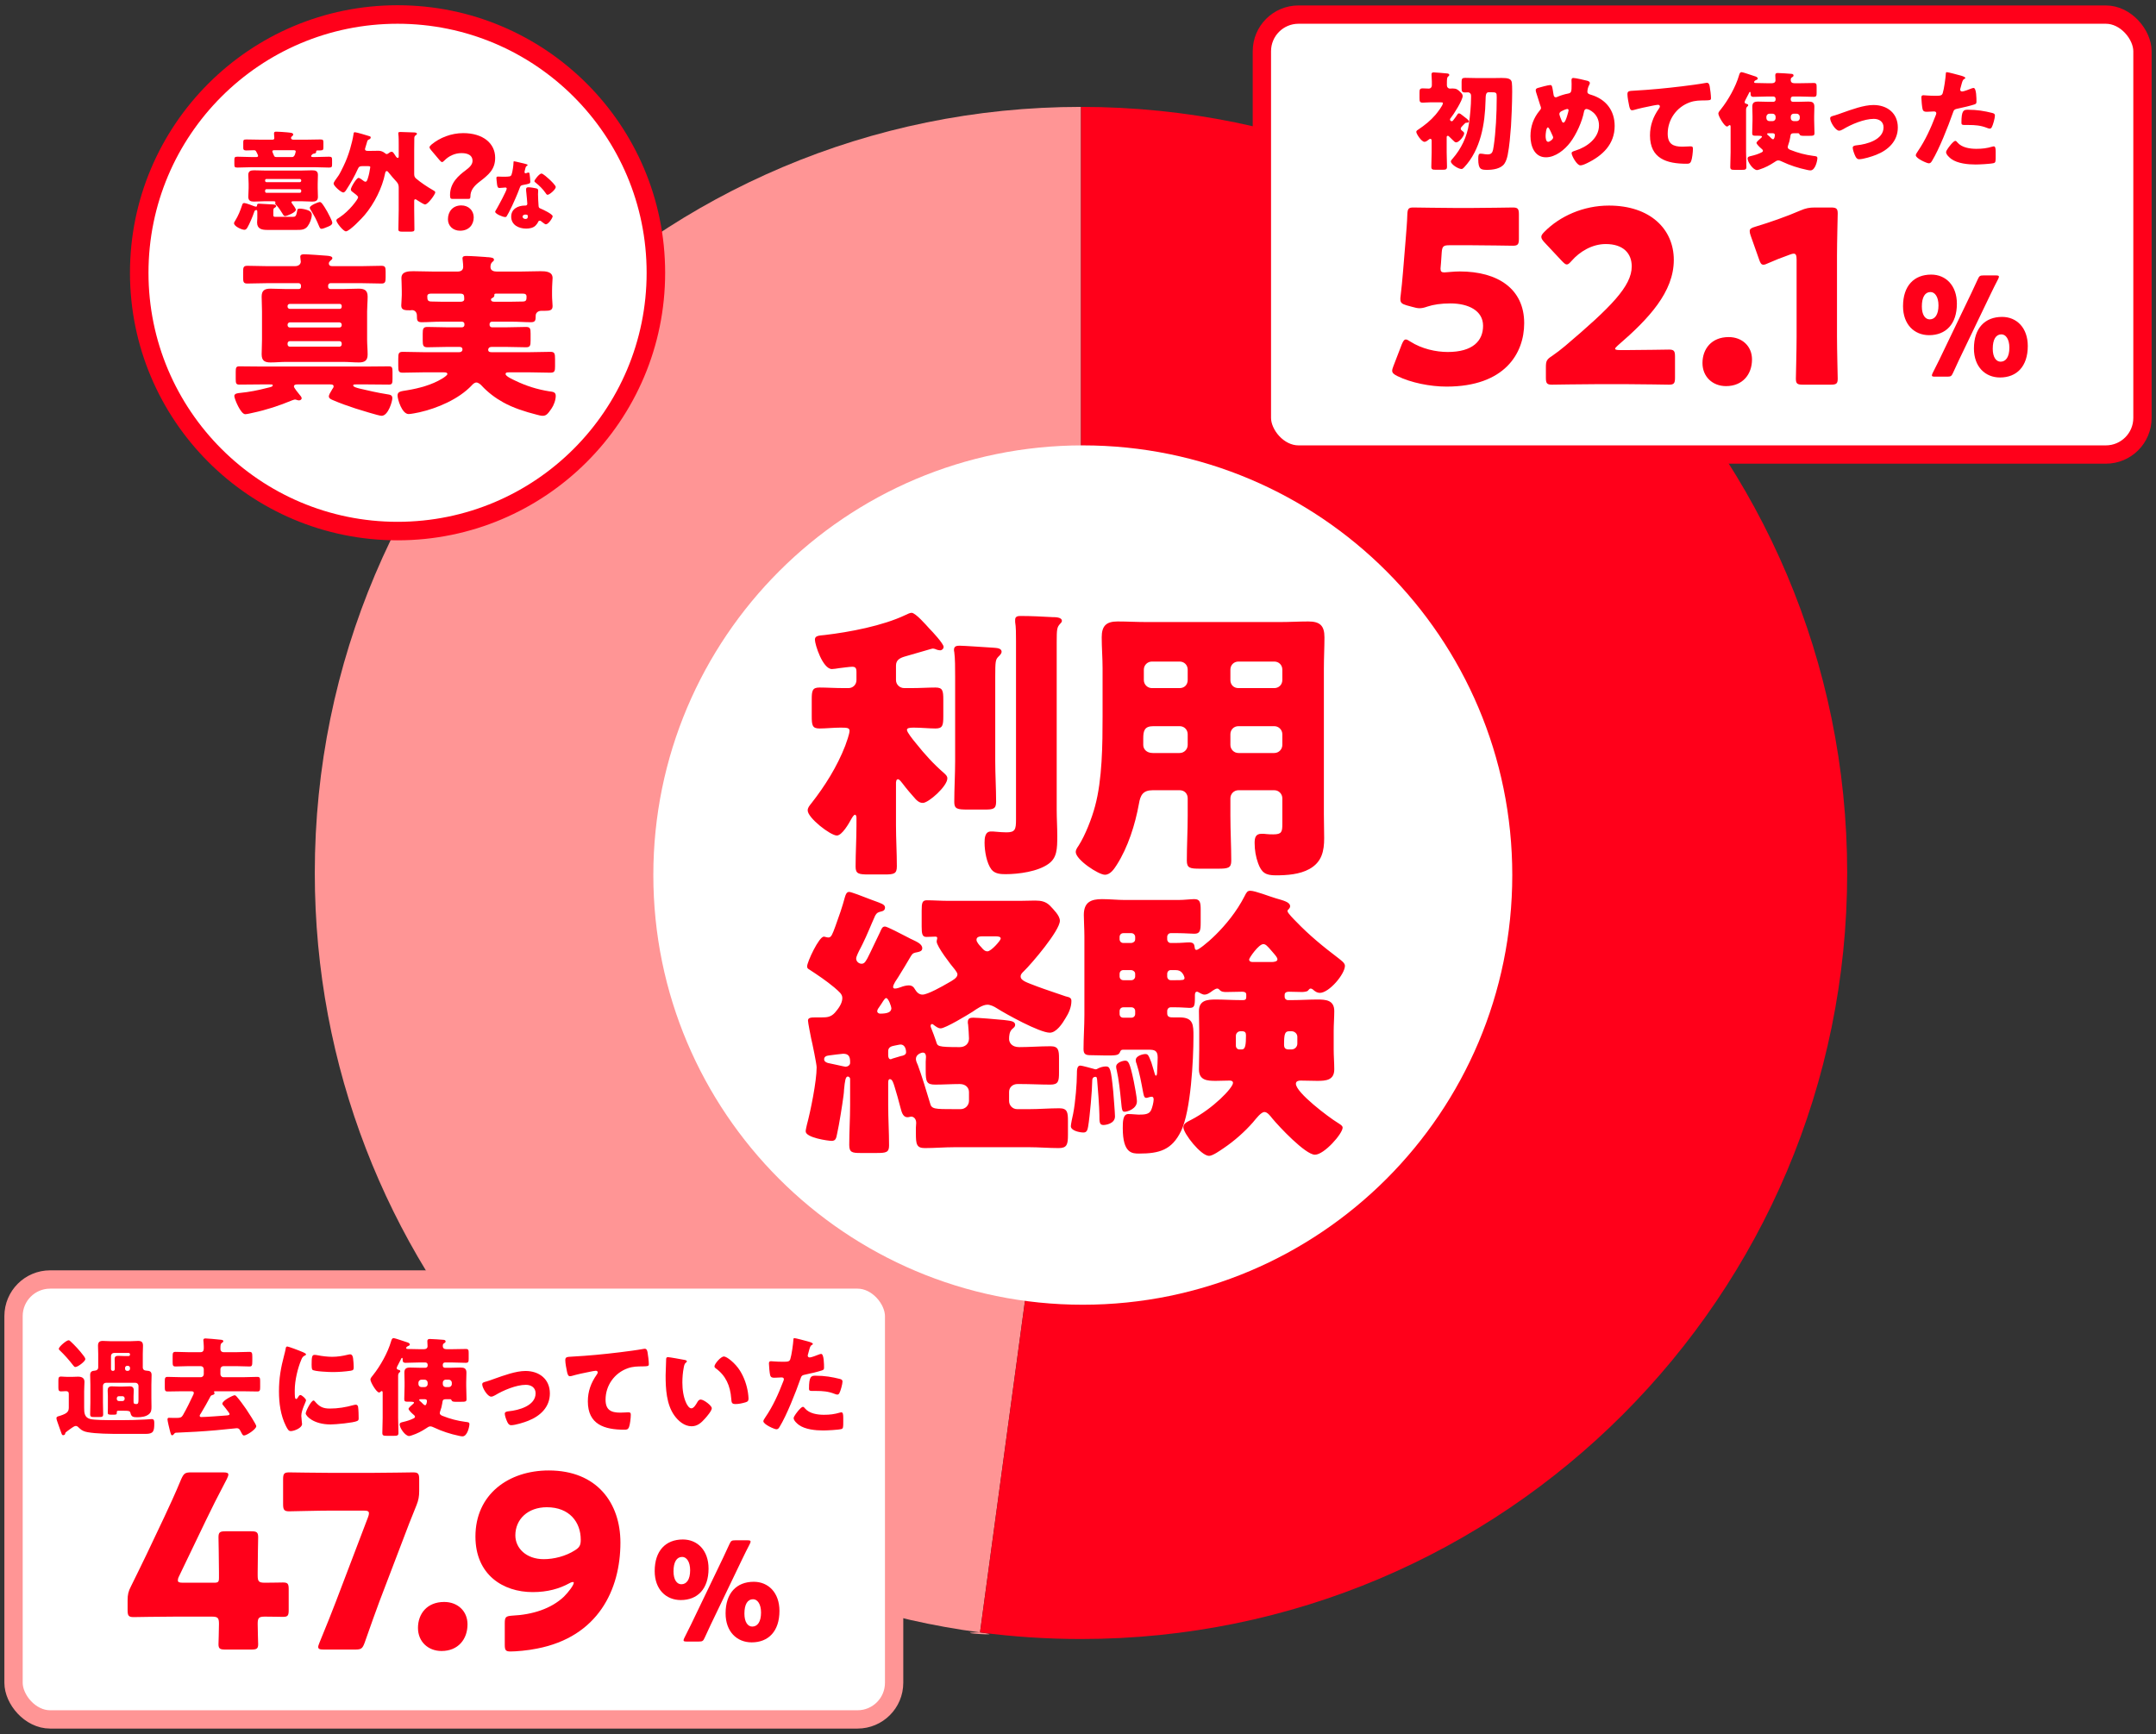 <svg width="363" height="292" viewBox="0 0 363 292" fill="none" xmlns="http://www.w3.org/2000/svg">
<rect x="0" y="0" width="363" height="292" fill="#333333" stroke="none"/>
<path d="M182 149.5C182 149.5 172.103 222.5 165 274.89C159.237 274.89 170.563 275.622 165 274.89C101.79 266.568 53 212.482 53 147C53 75.755 110.755 18 182 18C182 76 182 149.5 182 149.5Z" fill="#FF9595"/>
<path d="M311.004 147C311.004 218.245 253.249 276 182.004 276C176.241 276 170.567 275.622 165.004 274.89C169.594 241 182.005 149.5 182.005 149.5C182.005 149.5 182.004 78 182.004 18C253.249 18 311.004 75.755 311.004 147Z" fill="#FF001A"/>
<path d="M182.309 219.71C222.244 219.71 254.617 187.315 254.617 147.355C254.617 107.394 222.244 75 182.309 75C142.374 75 110 107.394 110 147.355C110 187.315 142.374 219.71 182.309 219.71Z" fill="white"/>
<path d="M177.914 108.149V136.373C177.914 137.83 178.011 139.288 178.011 140.745C178.011 142.98 177.962 144.437 176.553 145.457C174.756 146.769 171.501 147.206 169.315 147.206C168.489 147.206 167.518 147.158 166.935 146.429C166.109 145.36 165.769 143.271 165.769 141.911C165.769 141.182 165.817 140.017 166.838 140.017C167.032 140.017 167.42 140.017 167.761 140.065C168.295 140.114 168.926 140.162 169.461 140.162C170.918 140.162 171.064 139.676 171.064 138.025V108.003C171.064 106.788 171.064 105.574 170.918 104.748V104.359C170.918 103.776 171.404 103.728 171.841 103.728C173.639 103.728 175.436 103.825 177.233 103.922C177.671 103.922 178.788 103.922 178.788 104.554C178.788 104.748 178.642 104.894 178.497 105.039C177.962 105.622 177.914 105.914 177.914 108.149ZM167.566 113.978V128.163C167.566 130.446 167.712 132.73 167.712 135.013C167.712 136.227 167.226 136.324 165.817 136.324H162.903C161.202 136.324 160.668 136.227 160.668 135.061C160.668 132.778 160.814 130.446 160.814 128.163V113.929C160.814 112.472 160.814 110.869 160.668 109.8C160.619 109.654 160.619 109.509 160.619 109.412C160.619 108.829 161.057 108.731 161.542 108.731C162.271 108.731 166.4 109.023 167.275 109.072C167.761 109.12 168.635 109.12 168.635 109.752C168.635 110.092 168.295 110.383 168.052 110.626C167.615 111.112 167.566 111.403 167.566 113.978ZM150.855 131.758V138.996C150.855 141.28 151.001 143.563 151.001 145.895C151.001 147.158 150.515 147.255 148.912 147.255H146.24C144.588 147.255 144.054 147.158 144.054 145.943C144.054 143.611 144.2 141.328 144.2 138.996V137.685C144.2 137.539 144.151 137.199 143.957 137.199C143.762 137.199 143.519 137.588 143.325 137.928C142.937 138.656 141.771 140.697 140.896 140.697C139.827 140.697 135.99 137.733 135.99 136.47C135.99 136.033 136.233 135.742 136.621 135.256C138.904 132.341 140.945 129.086 142.305 125.588C142.499 125.054 143.034 123.597 143.034 123.062C143.034 122.577 142.645 122.528 141.528 122.528C140.313 122.528 139.099 122.674 137.981 122.674C136.767 122.674 136.67 122.139 136.67 120.585V117.816C136.67 116.31 136.767 115.775 137.981 115.775C139.196 115.775 140.556 115.873 142.159 115.873H142.839C143.617 115.873 144.2 115.29 144.2 114.512V113.152C144.2 112.472 144.005 112.278 143.471 112.278C143.082 112.278 141.673 112.472 141.236 112.521C140.945 112.569 140.362 112.666 140.07 112.666C138.516 112.666 137.204 108.537 137.204 107.711C137.204 107.031 137.884 107.031 138.856 106.934C143.034 106.448 148.62 105.379 152.409 103.582C152.798 103.388 153.235 103.193 153.478 103.193C154.158 103.193 155.956 105.282 156.49 105.865C156.976 106.351 158.871 108.391 158.871 108.926C158.871 109.266 158.579 109.509 158.288 109.509C158.142 109.509 157.899 109.46 157.753 109.412C157.559 109.314 157.267 109.217 157.025 109.217C156.927 109.217 156.636 109.314 155.956 109.509C154.984 109.8 152.798 110.432 152.264 110.577C151.486 110.82 150.855 111.16 150.855 112.083V114.512C150.855 115.29 151.486 115.873 152.264 115.873H153.332C154.936 115.873 156.296 115.775 157.51 115.775C158.725 115.775 158.822 116.31 158.822 117.864V120.585C158.822 122.139 158.725 122.674 157.51 122.674C156.393 122.674 155.13 122.528 153.818 122.528C153.041 122.528 152.701 122.625 152.701 122.917C152.701 123.305 153.721 124.568 154.207 125.151C155.761 127.094 157.122 128.6 159.016 130.252C159.259 130.495 159.502 130.689 159.502 131.078C159.502 132.39 156.344 135.207 155.373 135.207C154.984 135.207 154.644 135.061 154.207 134.624C153.624 133.993 152.507 132.681 151.972 131.952C151.778 131.709 151.438 131.224 151.195 131.224C151.098 131.224 150.904 131.224 150.855 131.758ZM214.542 122.285H208.519C207.693 122.285 207.158 122.917 207.158 123.645V125.443C207.158 126.171 207.741 126.803 208.519 126.803H214.542C215.32 126.803 215.903 126.171 215.903 125.443V123.645C215.903 122.917 215.32 122.285 214.542 122.285ZM198.608 122.285H194.188C192.682 122.285 192.487 123.062 192.487 124.374V125.443C192.487 126.123 193.022 126.803 194.09 126.803H198.608C199.386 126.803 199.969 126.171 199.969 125.443V123.645C199.969 122.917 199.434 122.285 198.608 122.285ZM208.519 115.873H214.542C215.32 115.873 215.903 115.29 215.903 114.512V112.764C215.903 111.986 215.32 111.403 214.542 111.403H208.519C207.741 111.403 207.158 111.986 207.158 112.764V114.512C207.158 115.29 207.693 115.873 208.519 115.873ZM193.945 115.873H198.608C199.434 115.873 199.969 115.29 199.969 114.512V112.764C199.969 111.986 199.386 111.403 198.608 111.403H193.945C193.216 111.403 192.585 111.986 192.585 112.764V114.512C192.585 115.29 193.216 115.873 193.945 115.873ZM198.608 133.07H194.09C192.439 133.07 192.002 133.896 191.759 135.353C191.127 138.851 189.913 142.688 188.018 145.652C187.581 146.332 186.949 147.303 186.026 147.303C184.958 147.303 181.12 144.777 181.12 143.466C181.12 143.174 181.266 142.883 181.606 142.397C182.723 140.648 183.84 137.782 184.375 135.742C185.589 131.272 185.638 125.346 185.638 120.633V112.521C185.638 110.772 185.492 109.072 185.492 107.323C185.492 105.428 186.221 104.651 188.164 104.651C189.767 104.651 191.37 104.748 192.973 104.748H215.563C217.117 104.748 218.72 104.651 220.275 104.651C222.218 104.651 222.995 105.331 222.995 107.323C222.995 109.023 222.898 110.772 222.898 112.521V137.15C222.898 138.462 222.947 139.822 222.947 141.134C222.947 143.32 222.558 145.166 220.469 146.332C218.817 147.255 216.68 147.401 214.785 147.401C213.085 147.401 212.405 146.963 211.822 145.36C211.433 144.291 211.239 143.126 211.239 141.96C211.239 141.085 211.385 140.405 212.405 140.405C212.696 140.405 212.939 140.405 213.231 140.454C213.668 140.502 213.959 140.502 214.397 140.502C215.805 140.502 215.903 140.065 215.903 138.753V134.43C215.903 133.701 215.32 133.07 214.542 133.07H208.519C207.741 133.07 207.158 133.701 207.158 134.43V137.345C207.158 139.919 207.304 142.445 207.304 144.972C207.304 146.186 206.721 146.283 205.069 146.283H202.057C200.357 146.283 199.823 146.186 199.823 144.923C199.823 142.397 199.969 139.871 199.969 137.345V134.43C199.969 133.653 199.434 133.07 198.608 133.07ZM153.381 160.978C152.701 162.144 151.972 163.358 151.244 164.524C151.001 164.913 150.369 165.739 150.369 166.225C150.369 166.37 150.515 166.467 150.661 166.467C151.001 166.467 151.389 166.322 151.681 166.225C152.021 166.079 152.604 165.933 152.992 165.933C153.624 165.933 153.867 166.273 154.061 166.613C154.353 167.099 154.741 167.488 155.324 167.488C156.199 167.488 158.773 166.03 159.599 165.544C160.376 165.107 161.202 164.67 161.202 164.087C161.202 163.796 160.911 163.504 160.765 163.261C160.134 162.533 157.705 159.375 157.705 158.549C157.705 158.355 157.802 158.112 157.802 157.966C157.802 157.723 157.607 157.723 157.413 157.723C157.219 157.723 156.442 157.772 155.956 157.772C155.276 157.772 155.179 157.237 155.179 156.023V153.351C155.179 152.039 155.276 151.602 156.053 151.602C157.122 151.602 158.385 151.699 159.745 151.699H171.695C172.57 151.699 173.396 151.651 174.27 151.651C175.29 151.651 176.068 151.797 176.796 152.525C177.379 153.157 178.448 154.177 178.448 155.051C178.448 156.703 173.687 162.29 172.376 163.553C172.133 163.796 171.841 164.039 171.841 164.427C171.841 165.156 172.91 165.447 174.659 166.127C175.533 166.467 178.448 167.439 179.42 167.779C180.051 167.925 180.391 168.022 180.391 168.556C180.391 169.577 179.954 170.597 179.42 171.423C178.885 172.346 177.865 173.9 176.748 173.9C175.047 173.9 169.412 170.791 167.809 169.771C167.372 169.479 166.74 169.188 166.255 169.188C165.429 169.188 164.409 169.917 163.777 170.354C162.951 170.888 159.162 173.171 158.385 173.171C157.948 173.171 157.607 172.88 157.267 172.637C157.17 172.54 157.025 172.443 156.927 172.443C156.733 172.443 156.684 172.637 156.684 172.783C156.684 172.88 156.733 173.026 156.782 173.123C157.025 173.754 157.413 174.726 157.607 175.357C157.85 176.183 157.753 176.329 161.591 176.329C162.465 176.329 163.146 175.795 163.146 174.872C163.146 174.337 163.048 173.123 163 172.54C162.951 172.394 162.951 172.248 162.951 172.103C162.951 171.471 163.34 171.374 163.874 171.374C164.603 171.374 168.101 171.665 169.024 171.763C170.044 171.908 170.918 171.908 170.918 172.588C170.918 172.88 170.724 173.026 170.384 173.317C169.947 173.754 169.898 174.434 169.898 174.969C169.898 175.503 170.287 176.329 171.598 176.329C173.347 176.329 175.096 176.183 176.893 176.183C178.205 176.183 178.302 176.863 178.302 178.224V180.604C178.302 182.061 178.205 182.644 176.845 182.644C175.193 182.644 173.493 182.547 171.841 182.547H171.307C170.53 182.547 169.898 183.082 169.898 183.859V185.413C169.898 186.142 170.481 186.774 171.258 186.774H173.347C174.999 186.774 176.651 186.628 178.351 186.628C179.711 186.628 179.808 187.308 179.808 188.765V191.097C179.808 192.7 179.662 193.332 178.254 193.332C176.602 193.332 174.95 193.186 173.347 193.186H160.668C159.016 193.186 157.365 193.332 155.713 193.332C154.304 193.332 154.207 192.652 154.207 190.854C154.207 190.563 154.207 190.223 154.207 189.883C154.207 189.591 154.256 189.348 154.256 189.105C154.256 188.328 153.77 188.037 153.43 188.037C153.235 188.037 153.041 188.134 152.798 188.134C151.924 188.134 151.778 187.065 151.584 186.434C151.292 185.268 150.952 184.102 150.612 182.984C150.466 182.547 150.272 181.721 149.835 181.721C149.64 181.721 149.543 181.867 149.543 182.353V186.093C149.543 188.377 149.689 190.611 149.689 192.895C149.689 194.06 149.203 194.158 147.6 194.158H144.88C143.471 194.158 142.985 194.06 142.985 192.797C142.985 190.563 143.131 188.328 143.131 186.093V181.673C143.131 181.478 142.937 181.284 142.742 181.284C142.354 181.284 142.256 182.013 142.111 183.47C142.111 183.762 142.062 184.15 142.014 184.539C141.819 186.045 141.285 189.397 140.945 190.903C140.799 191.68 140.702 192.117 140.022 192.117C139.439 192.117 135.65 191.583 135.65 190.514C135.65 190.223 135.795 189.737 135.844 189.445C136.475 187.114 137.496 182.061 137.496 179.73C137.496 179.195 136.767 175.649 136.573 174.872C136.475 174.386 136.038 172.2 136.038 171.86C136.038 171.374 136.524 171.325 137.301 171.325H138.322C139.245 171.325 139.876 171.277 140.556 170.548C141.139 169.868 141.819 168.994 141.819 168.071C141.819 167.39 141.333 167.05 140.459 166.273C139.05 165.107 137.739 164.233 136.184 163.213C135.99 163.116 135.893 162.97 135.893 162.727C135.893 161.998 137.884 157.723 138.71 157.723C138.856 157.723 139.196 157.869 139.487 157.869C139.973 157.869 140.168 157.286 140.653 155.974C141.236 154.371 141.819 152.72 142.256 151.068C142.402 150.582 142.548 150.193 142.985 150.193C143.277 150.193 145.22 150.922 146.434 151.408C146.871 151.554 147.163 151.699 147.357 151.748C148.232 152.088 149.009 152.282 149.009 152.817C149.009 153.351 148.572 153.448 148.329 153.497C147.794 153.643 147.649 153.691 147.357 154.177C146.629 155.78 145.997 157.432 145.22 158.986C145.171 159.132 145.025 159.326 144.928 159.569C144.588 160.201 144.151 161.075 144.151 161.415C144.151 161.901 144.588 162.29 145.074 162.29C145.608 162.29 145.803 161.755 146.046 161.367C146.774 159.958 147.406 158.5 148.135 157.043C148.426 156.412 148.523 156.023 149.009 156.023C149.349 156.023 151.681 157.237 152.895 157.869C153.187 158.015 153.43 158.16 153.575 158.209C154.256 158.549 155.276 158.938 155.276 159.666C155.276 160.152 154.887 160.249 154.45 160.346C153.915 160.444 153.673 160.492 153.381 160.978ZM148.183 170.694C149.398 170.694 150.078 170.451 150.078 169.771C150.078 169.528 149.592 168.071 149.203 168.071C148.912 168.071 148.572 168.848 148.037 169.577C147.892 169.771 147.697 170.014 147.697 170.305C147.697 170.548 147.989 170.694 148.183 170.694ZM160.668 186.774H161.737C162.514 186.774 163.146 186.142 163.146 185.365V183.907C163.146 183.179 162.611 182.547 161.591 182.547C160.182 182.547 158.822 182.644 157.462 182.644C156.004 182.644 155.859 182.159 155.859 180.264V178.807C155.859 178.515 155.907 178.224 155.907 177.981C155.907 177.641 155.81 177.252 155.373 177.252C155.13 177.252 154.207 177.544 154.207 178.321C154.207 178.661 154.401 179.05 154.547 179.39C155.033 180.653 156.199 184.393 156.587 185.753C156.83 186.774 157.316 186.774 160.668 186.774ZM149.543 177.009V177.738C149.543 177.981 149.64 178.369 149.932 178.369C150.029 178.369 150.175 178.321 150.223 178.272C150.612 178.175 151.292 177.932 151.681 177.835C152.021 177.786 152.555 177.641 152.555 177.203C152.555 176.621 152.312 175.892 151.632 175.892C151.438 175.892 150.855 176.038 150.563 176.086C150.029 176.183 149.543 176.378 149.543 177.009ZM139.536 177.738C139.147 177.786 138.759 177.932 138.759 178.369C138.759 178.758 139.099 178.904 139.39 179.001C139.73 179.05 142.208 179.632 142.354 179.632C142.694 179.632 143.131 179.39 143.131 179.001V178.807C143.131 177.932 142.888 177.446 141.965 177.446C141.771 177.446 139.876 177.689 139.536 177.738ZM167.518 157.675H165.429C164.992 157.675 164.409 157.723 164.409 158.258C164.409 158.646 164.943 159.229 165.186 159.472C165.477 159.812 165.769 160.201 166.255 160.201C166.886 160.201 168.489 158.355 168.489 158.063C168.489 157.723 168.101 157.675 167.518 157.675ZM224.55 173.609V176.718C224.55 177.835 224.647 178.952 224.647 180.07C224.647 181.916 223.238 182.013 221.781 182.013C220.858 182.013 219.935 181.964 218.963 181.964C218.623 181.964 218.186 182.061 218.186 182.499C218.186 184.005 223.772 188.182 225.133 189.008C225.57 189.3 226.056 189.543 226.056 189.883C226.056 190.903 222.947 194.449 221.392 194.449C219.789 194.449 215.32 189.688 214.202 188.328C213.862 187.891 213.376 187.259 212.891 187.259C212.308 187.259 211.482 188.377 210.947 189.008C209.587 190.563 207.838 192.117 206.041 193.332C205.458 193.72 204.195 194.643 203.563 194.643C202.203 194.643 199.24 190.854 199.24 189.834C199.24 189.154 199.92 188.911 200.552 188.571C204.244 186.676 207.596 183.179 207.596 182.353C207.596 182.013 207.255 181.964 207.013 181.964C206.235 181.964 205.458 182.013 204.681 182.013C203.223 182.013 201.863 181.916 201.863 180.07C201.863 178.952 201.912 177.835 201.912 176.718V173.609C201.912 172.491 201.863 171.374 201.863 170.257C201.863 168.459 203.223 168.313 204.681 168.313C206.041 168.313 207.45 168.411 208.81 168.411H209.344C209.684 168.411 209.83 168.265 209.83 167.925V167.488C209.83 167.05 209.442 167.002 209.101 167.002C208.227 167.002 207.401 167.05 206.527 167.05C206.041 167.05 205.652 167.05 205.312 166.662C205.215 166.565 205.118 166.467 204.924 166.467C204.681 166.467 204.389 166.71 204.195 166.808C203.806 167.099 203.321 167.488 202.786 167.488C202.446 167.488 202.009 167.196 201.717 167.05C201.669 167.002 201.572 167.002 201.523 167.002C201.183 167.002 201.183 167.439 201.183 167.682V168.071C201.183 169.479 201.037 169.722 200.26 169.722C199.774 169.722 199.046 169.625 197.928 169.625H197.102C196.762 169.625 196.519 169.917 196.519 170.257V170.645C196.519 171.325 197.054 171.325 197.588 171.325H198.608C200.94 171.325 200.94 172.588 200.94 174.532C200.94 178.467 200.503 187.065 198.851 190.466C197.297 193.672 195.159 194.255 191.807 194.255C190.641 194.255 189.038 194.255 189.038 189.98C189.038 188.96 189.038 187.599 189.961 187.599C190.739 187.599 191.273 187.697 191.71 187.697C192.73 187.697 193.459 187.648 193.799 186.968C193.993 186.579 194.236 185.608 194.236 185.17C194.236 184.928 194.188 184.685 193.896 184.685C193.75 184.685 193.556 184.733 193.41 184.782C193.265 184.83 193.119 184.879 192.973 184.879C192.585 184.879 192.536 184.247 192.439 183.81C192.147 182.256 191.856 180.653 191.37 179.147C191.273 178.952 191.224 178.758 191.224 178.515C191.224 177.786 192.439 177.495 192.827 177.495C193.265 177.495 193.362 177.641 193.848 178.904C193.945 179.195 194.285 180.361 194.431 180.847C194.479 180.993 194.528 181.138 194.625 181.138C194.819 181.138 194.819 180.604 194.819 180.41C194.868 179.487 194.916 178.612 194.916 178.078C194.916 176.912 194.382 176.766 193.459 176.766H189.038C188.747 176.766 188.65 176.961 188.552 177.203C188.31 177.738 187.824 177.738 186.172 177.738C185.346 177.738 184.472 177.689 183.646 177.689C182.82 177.689 182.431 177.544 182.431 176.669C182.431 174.775 182.577 172.831 182.577 170.937V157.723C182.577 156.363 182.48 155.1 182.48 154.08C182.48 151.942 183.646 151.408 185.541 151.408C186.852 151.408 188.164 151.554 189.427 151.554H198.365C199.434 151.554 200.454 151.408 201.086 151.408C202.057 151.408 202.155 151.991 202.155 153.205V155.343C202.155 156.703 202.057 157.237 201.086 157.237C200.503 157.237 199.483 157.14 198.365 157.14H197.102C196.762 157.14 196.519 157.432 196.519 157.772V158.16C196.519 158.5 196.762 158.792 197.102 158.792H197.928C198.948 158.792 199.629 158.695 200.26 158.695C201.037 158.695 201.086 159.132 201.134 159.472C201.183 159.861 201.232 159.958 201.475 159.958C201.96 159.958 206.867 156.169 209.539 150.922C209.879 150.242 210.024 149.999 210.51 149.999C211.336 149.999 213.765 150.971 214.785 151.262C216.097 151.651 217.214 151.894 217.214 152.622C217.214 152.865 217.02 153.011 216.971 153.108C216.826 153.205 216.777 153.302 216.777 153.448C216.777 153.74 217.943 154.906 218.186 155.149C220.469 157.529 222.801 159.423 225.424 161.415C225.764 161.707 226.444 162.144 226.444 162.63C226.444 164.039 223.772 167.196 222.218 167.196C221.829 167.196 221.489 167.002 221.198 166.759C221.052 166.613 220.858 166.467 220.663 166.467C220.469 166.467 220.372 166.662 220.226 166.808C220.08 167.002 219.449 167.05 219.206 167.05C218.477 167.05 217.749 167.002 217.02 167.002C216.68 167.002 216.291 167.099 216.291 167.536V167.876C216.291 168.168 216.534 168.411 216.826 168.411H217.651C219.012 168.411 220.42 168.313 221.781 168.313C223.238 168.313 224.647 168.411 224.647 170.257C224.647 171.374 224.55 172.491 224.55 173.609ZM216.874 176.718H217.457C217.991 176.718 218.429 176.28 218.429 175.746V174.58C218.429 174.094 217.991 173.657 217.457 173.657H217.068C216.34 173.657 216.194 174.094 216.194 175.892C216.194 176.475 216.388 176.669 216.874 176.718ZM209.247 173.657H208.859C208.421 173.657 208.081 173.997 208.081 174.434V176.086C208.081 176.426 208.324 176.718 208.664 176.718H209.101C209.684 176.718 209.782 175.892 209.782 174.337C209.782 173.9 209.636 173.706 209.247 173.657ZM189.135 158.792H190.496C190.836 158.743 191.127 158.549 191.127 158.16V157.772C191.127 157.432 190.836 157.14 190.496 157.14H189.135C188.747 157.14 188.504 157.432 188.504 157.772V158.16C188.504 158.5 188.747 158.792 189.135 158.792ZM197.928 163.358H197.102C196.762 163.358 196.519 163.65 196.519 163.99V164.427C196.519 164.767 196.762 165.059 197.102 165.059H197.928C199.143 165.059 199.434 165.059 199.434 164.67C199.434 164.621 199.337 164.184 199.046 163.844C198.803 163.553 198.511 163.358 197.928 163.358ZM190.496 163.358H189.135C188.747 163.358 188.504 163.65 188.504 163.99V164.427C188.504 164.767 188.747 165.059 189.135 165.059H190.496C190.836 165.059 191.127 164.767 191.127 164.427V163.99C191.127 163.65 190.836 163.407 190.496 163.358ZM190.496 169.625H189.135C188.747 169.625 188.504 169.917 188.504 170.257V170.742C188.504 171.131 188.747 171.374 189.135 171.374H190.496C190.836 171.374 191.127 171.131 191.127 170.742V170.257C191.127 169.868 190.836 169.625 190.496 169.625ZM210.899 161.998H214.105C214.397 161.998 215.077 161.95 215.077 161.561C215.077 161.221 214.737 160.881 214.202 160.249C213.328 159.229 213.085 158.986 212.696 158.986C211.919 158.986 210.316 161.318 210.316 161.561C210.316 161.901 210.607 161.998 210.899 161.998ZM182.431 190.709C181.8 190.709 180.294 190.417 180.294 189.64C180.294 189.348 180.585 187.94 180.683 187.551C181.071 185.608 181.314 182.353 181.314 180.896C181.314 180.215 181.314 179.438 181.897 179.438C182.14 179.438 183.743 179.875 184.083 179.973C184.229 180.021 184.375 180.07 184.472 180.07C184.618 180.07 184.715 180.021 184.86 179.924C185.249 179.73 185.735 179.584 186.172 179.584C186.901 179.584 187.047 179.924 187.435 183.81C187.484 184.49 187.727 187.405 187.727 187.988C187.727 189.251 186.123 189.445 185.783 189.445C185.103 189.445 185.103 188.96 185.103 187.697C185.103 186.676 184.812 182.644 184.715 181.77C184.666 181.43 184.618 181.333 184.472 181.333C183.937 181.333 183.889 181.721 183.889 182.159C183.889 183.47 183.5 187.988 183.209 189.688C183.112 190.223 183.014 190.709 182.431 190.709ZM189.427 178.612C189.961 178.612 190.204 178.807 190.884 182.061C191.03 182.79 191.419 184.782 191.419 185.462C191.419 186.725 189.816 187.211 189.378 187.211C188.941 187.211 188.893 187.017 188.747 185.413C188.601 183.907 188.358 181.673 188.018 180.215C187.97 180.021 187.921 179.827 187.921 179.632C187.921 178.904 189.087 178.612 189.427 178.612Z" fill="#FF0019"/>
<rect x="2.279" y="215.459" width="148.262" height="74.083" rx="6.166" fill="white"/>
<rect x="2.279" y="215.459" width="148.262" height="74.083" rx="6.166" stroke="#FF9595" stroke-width="3.083"/>
<path d="M10.281 238.351C11.276 238.008 11.583 237.718 11.583 237.031V234.717C11.583 234.355 11.402 234.265 11.077 234.265C10.878 234.265 10.498 234.301 10.3 234.301C9.884 234.301 9.829 234.102 9.829 233.632V232.493C9.829 232.005 9.884 231.806 10.281 231.806C10.553 231.806 10.968 231.86 11.366 231.86H12.035C12.433 231.86 12.794 231.824 13.138 231.824C13.735 231.824 14.223 232.023 14.223 232.692C14.223 233.126 14.169 233.632 14.169 234.301V237.031C14.169 237.899 14.205 238.713 15.217 238.966C15.886 239.129 17.911 239.147 19.358 239.147H20.533C21.871 239.147 23.209 239.11 24.528 239.038C24.782 239.02 25.342 238.966 25.541 238.966C25.975 238.966 25.975 239.291 25.975 239.707C25.975 241.027 25.83 241.461 24.51 241.461H20.551C18.454 241.461 16.23 241.443 14.747 241.172C14.223 241.081 13.771 240.9 13.391 240.521C13.228 240.358 13.011 240.123 12.776 240.123C12.541 240.123 12.288 240.286 11.384 240.955C11.041 241.208 11.005 241.226 10.968 241.443C10.95 241.569 10.806 241.678 10.661 241.678C10.462 241.678 10.444 241.605 10.336 241.334C10.119 240.774 9.938 240.177 9.721 239.599C9.576 239.219 9.504 238.966 9.504 238.821C9.504 238.568 9.721 238.514 10.01 238.441C10.082 238.405 10.191 238.387 10.281 238.351ZM9.902 227.123C9.902 226.798 11.167 225.695 11.547 225.695C11.674 225.695 11.782 225.785 11.945 225.948C12.487 226.436 13.427 227.431 14.042 228.262C14.295 228.588 14.367 228.769 14.367 228.877C14.367 229.221 13.138 230.197 12.686 230.197C12.541 230.197 12.469 230.107 12.324 229.926C11.583 228.968 10.896 228.19 10.028 227.358C9.938 227.286 9.902 227.232 9.902 227.123ZM19.665 235.458V235.585C19.665 235.766 19.81 235.928 20.008 235.928H20.641C20.822 235.928 20.985 235.766 20.985 235.585V235.458C20.985 235.277 20.822 235.115 20.641 235.115H20.008C19.81 235.115 19.683 235.259 19.665 235.458ZM19.321 230.559V229.89C19.321 229.456 19.303 229.112 19.303 228.841C19.303 228.425 19.52 228.317 19.9 228.317C20.28 228.317 20.641 228.353 21.003 228.353H21.654C21.78 228.353 21.889 228.244 21.889 228.118V228.045C21.889 227.919 21.78 227.829 21.654 227.829H19.195C18.924 227.829 18.689 228.045 18.689 228.335V230.559C18.689 230.721 18.833 230.848 18.978 230.848H19.032C19.195 230.848 19.321 230.739 19.321 230.559ZM21.057 230.342V230.504C21.057 230.685 21.202 230.848 21.401 230.848H21.527C21.726 230.848 21.889 230.685 21.889 230.504V230.342C21.889 230.143 21.726 229.998 21.527 229.998H21.401C21.22 229.998 21.057 230.143 21.057 230.342ZM23.317 235.603V233.361C23.317 233.09 23.082 232.855 22.811 232.855H17.839C17.55 232.855 17.333 233.09 17.333 233.361V236.145C17.333 236.814 17.369 237.483 17.369 238.152C17.369 238.586 17.188 238.622 16.646 238.622H15.886C15.362 238.622 15.181 238.586 15.181 238.152C15.181 237.483 15.217 236.814 15.217 236.145V233.198C15.217 232.62 15.181 232.059 15.181 231.535C15.181 231.011 15.47 230.83 15.959 230.812C16.284 230.794 16.537 230.613 16.537 230.251V227.991C16.537 227.521 16.501 227.069 16.501 226.617C16.501 226.039 16.736 225.804 17.296 225.804C17.767 225.804 18.255 225.858 18.725 225.858H21.853C22.323 225.858 22.793 225.804 23.263 225.804C23.841 225.804 24.076 226.021 24.076 226.617C24.076 227.069 24.04 227.521 24.04 227.991V230.251C24.04 230.649 24.311 230.794 24.655 230.812C25.234 230.83 25.523 230.974 25.523 231.553C25.523 232.059 25.487 232.602 25.487 233.198V235.368C25.487 235.856 25.505 236.344 25.505 236.832C25.505 237.375 25.505 237.809 25.035 238.17C24.528 238.568 23.805 238.658 23.082 238.658C22.377 238.658 22.124 238.55 21.979 237.989C21.889 237.628 21.834 237.556 20.659 237.556H20.099C19.755 237.556 19.665 237.556 19.665 237.845V237.917C19.665 238.225 19.575 238.225 18.924 238.225C18.291 238.225 18.146 238.225 18.146 237.881C18.146 237.628 18.164 237.357 18.164 237.104V235.079C18.164 234.771 18.128 234.464 18.128 234.157C18.128 233.686 18.309 233.451 18.815 233.451C19.195 233.451 19.593 233.488 19.99 233.488H20.659C21.039 233.488 21.437 233.451 21.834 233.451C22.323 233.451 22.522 233.668 22.522 234.157C22.522 234.464 22.485 234.771 22.485 235.079V235.965C22.485 236.344 22.558 236.435 22.956 236.435C23.299 236.435 23.317 236.181 23.317 235.603ZM35.467 235.097C34.943 236.091 34.4 237.049 33.822 238.008C33.749 238.098 33.623 238.297 33.623 238.405C33.623 238.514 33.695 238.622 33.858 238.622C34.617 238.622 37.329 238.423 38.197 238.351C38.559 238.315 38.649 238.261 38.649 238.116C38.649 238.008 38.468 237.791 38.378 237.664C38.125 237.339 37.89 236.995 37.618 236.688C37.546 236.597 37.438 236.507 37.438 236.38C37.438 235.82 39.282 234.952 39.499 234.952C39.643 234.952 39.752 235.079 39.842 235.169C40.385 235.784 40.963 236.597 41.433 237.266C41.704 237.664 43.151 239.87 43.151 240.159C43.151 240.665 41.542 241.732 41.072 241.732C40.873 241.732 40.8 241.569 40.457 240.918C40.312 240.647 40.186 240.503 39.86 240.503C39.806 240.503 36.805 240.81 36.389 240.846C34.147 241.045 31.887 241.172 29.627 241.262C29.446 241.262 29.338 241.425 29.247 241.533C29.175 241.624 29.085 241.696 28.958 241.696C28.831 241.696 28.759 241.515 28.614 240.955C28.506 240.557 28.199 239.255 28.199 239.02C28.199 238.893 28.253 238.749 28.416 238.749C28.56 238.749 28.958 238.767 29.157 238.767H29.808C30.35 238.767 30.585 238.677 30.802 238.297C31.435 237.194 31.995 236.037 32.538 234.88C32.592 234.771 32.628 234.681 32.628 234.554C32.628 234.283 32.339 234.283 32.14 234.283H30.585C29.808 234.283 29.012 234.319 28.217 234.319C27.783 234.319 27.747 234.12 27.747 233.596V232.602C27.747 232.077 27.783 231.86 28.217 231.86C28.994 231.86 29.79 231.915 30.585 231.915H33.803C34.093 231.915 34.31 231.68 34.31 231.408V230.559C34.31 230.287 34.093 230.052 33.803 230.052H31.76C31.019 230.052 30.296 230.107 29.555 230.107C29.103 230.107 29.067 229.908 29.067 229.347V228.389C29.067 227.847 29.103 227.648 29.555 227.648C30.296 227.648 31.019 227.702 31.76 227.702H33.749C34.147 227.702 34.31 227.467 34.31 227.087V226.689C34.31 226.31 34.237 225.767 34.237 225.659C34.237 225.424 34.418 225.388 34.617 225.388C34.834 225.388 36.389 225.514 37.184 225.605C37.347 225.623 37.6 225.641 37.6 225.858C37.6 225.984 37.492 226.039 37.347 226.147C37.112 226.31 37.112 226.545 37.112 227.196C37.112 227.467 37.311 227.702 37.673 227.702H39.788C40.511 227.702 41.252 227.648 41.976 227.648C42.41 227.648 42.482 227.792 42.482 228.497V229.148C42.482 229.98 42.428 230.107 41.976 230.107C41.234 230.107 40.511 230.052 39.788 230.052H37.618C37.329 230.052 37.112 230.287 37.112 230.559V231.408C37.112 231.68 37.329 231.915 37.618 231.915H40.945C41.741 231.915 42.536 231.86 43.332 231.86C43.766 231.86 43.802 232.077 43.802 232.602V233.578C43.802 234.102 43.766 234.319 43.332 234.319C42.536 234.319 41.741 234.283 40.945 234.283H36.226C36.045 234.283 36.027 234.337 36.027 234.392C36.027 234.464 36.118 234.482 36.118 234.609C36.118 234.807 35.955 234.862 35.81 234.898C35.557 234.97 35.539 235.006 35.467 235.097ZM46.97 234.301C46.97 232.077 47.278 230.36 47.838 228.226C47.929 227.883 48.019 227.539 48.073 227.25C48.127 226.906 48.146 226.744 48.381 226.744C48.543 226.744 50.279 227.377 51.056 227.72C51.418 227.883 51.526 227.991 51.526 228.082C51.526 228.154 51.472 228.19 51.4 228.226C50.984 228.425 50.894 228.57 50.731 228.968C50.134 230.36 49.628 232.457 49.628 234.102C49.628 235.097 49.628 235.585 49.863 235.585C49.99 235.585 50.08 235.44 50.17 235.296C50.279 235.115 50.388 234.916 50.586 234.916C50.803 234.916 51.526 235.531 51.526 235.802C51.526 236.055 50.731 237.447 50.731 238.423C50.731 238.55 50.767 239.002 50.803 239.273C50.821 239.382 50.858 239.689 50.858 239.797C50.858 240.466 49.52 240.991 48.959 240.991C48.616 240.991 48.453 240.756 48.127 240.105C47.242 238.315 46.97 236.29 46.97 234.301ZM52.467 229.799C52.467 228.461 52.539 228.154 52.973 228.154C53.081 228.154 53.371 228.19 53.533 228.226C54.221 228.371 55.215 228.479 55.92 228.479C56.824 228.479 57.728 228.335 58.596 228.118C58.758 228.082 58.849 228.064 58.957 228.064C59.301 228.064 59.409 228.443 59.446 228.714C59.5 229.166 59.554 229.745 59.554 230.197C59.554 230.631 59.5 230.757 59.03 230.83C58.017 230.974 57.005 231.047 55.992 231.047C55.45 231.047 52.955 230.956 52.611 230.667C52.467 230.541 52.467 229.998 52.467 229.799ZM52.792 235.838C52.883 235.838 52.955 235.928 53.009 235.983C53.769 236.887 54.365 237.194 55.54 237.194C56.878 237.194 58.216 236.977 59.5 236.615C59.626 236.579 59.807 236.543 59.934 236.543C60.169 236.543 60.277 236.778 60.295 236.941C60.368 237.429 60.386 238.46 60.386 238.821C60.386 239.056 60.368 239.183 60.133 239.291C59.5 239.599 56.48 239.87 55.667 239.87C52.756 239.87 51.472 238.423 51.472 238.008C51.472 237.664 52.376 235.838 52.792 235.838ZM75.566 232.33H75.06C74.752 232.33 74.553 232.565 74.553 232.837V233.072C74.553 233.361 74.788 233.578 75.06 233.578H75.566C75.837 233.578 76.072 233.361 76.072 233.072V232.837C76.072 232.565 75.837 232.33 75.566 232.33ZM71.498 232.33H70.956C70.684 232.33 70.449 232.565 70.449 232.837V233.072C70.449 233.361 70.684 233.578 70.956 233.578H71.498C71.769 233.578 72.004 233.361 72.004 233.072V232.837C72.004 232.565 71.787 232.33 71.498 232.33ZM71.444 235.621H70.811C70.72 235.621 70.576 235.621 70.576 235.748C70.576 235.82 70.63 235.874 70.684 235.91C70.793 236.001 70.865 236.073 70.974 236.163C71.082 236.29 71.407 236.633 71.57 236.633C71.805 236.633 71.878 236.109 71.878 235.946C71.878 235.621 71.642 235.621 71.444 235.621ZM68.117 233.415V232.746C68.117 232.204 68.081 231.68 68.081 231.155C68.081 230.45 68.424 230.287 69.057 230.287C69.6 230.287 70.142 230.324 70.666 230.324H71.642C71.841 230.324 72.004 230.161 72.004 229.98V229.799C72.004 229.6 71.841 229.438 71.642 229.438H70.485C69.744 229.438 69.021 229.492 68.28 229.492C67.828 229.492 67.791 229.257 67.791 228.859V228.823C67.791 228.751 67.773 228.66 67.683 228.66C67.593 228.66 67.538 228.823 67.502 228.895C67.303 229.275 67.123 229.655 66.924 230.016C66.869 230.125 66.797 230.251 66.797 230.396C66.797 230.577 66.942 230.631 67.104 230.667C67.231 230.703 67.394 230.739 67.394 230.902C67.394 231.011 67.321 231.047 67.213 231.155C67.05 231.3 67.032 231.517 67.032 231.734C67.032 232.186 67.032 232.656 67.032 233.108V238.785C67.032 239.617 67.086 240.448 67.086 241.298C67.086 241.75 66.888 241.786 66.273 241.786H65.17C64.573 241.786 64.374 241.75 64.374 241.298C64.374 240.448 64.429 239.617 64.429 238.785V234.59C64.429 234.428 64.429 234.247 64.266 234.247C64.194 234.247 64.157 234.283 64.103 234.337C64.031 234.41 63.94 234.482 63.814 234.482C63.38 234.482 62.367 232.746 62.367 232.312C62.367 232.059 62.657 231.752 62.801 231.571C64.031 230.034 65.296 227.774 65.839 225.894C65.911 225.659 65.984 225.333 66.291 225.333C66.472 225.333 68.117 225.894 68.442 226.002C68.641 226.057 69.003 226.165 69.003 226.418C69.003 226.545 68.84 226.599 68.75 226.653C68.587 226.726 68.388 226.816 68.388 227.015C68.388 227.16 68.551 227.16 68.714 227.16C69.31 227.178 69.889 227.196 70.485 227.196H71.389C71.715 227.196 71.986 227.069 71.986 226.689C71.986 226.418 71.95 226.075 71.95 225.84C71.95 225.55 72.113 225.478 72.366 225.478C72.601 225.478 74.517 225.587 74.716 225.623C74.861 225.641 75.023 225.695 75.023 225.894C75.023 226.039 74.933 226.093 74.825 226.165C74.59 226.292 74.553 226.418 74.553 226.671C74.553 227.051 74.806 227.196 75.168 227.196H76.217C76.958 227.196 77.681 227.16 78.422 227.16C78.874 227.16 78.911 227.34 78.911 227.847V228.787C78.911 229.311 78.874 229.492 78.404 229.492C77.681 229.492 76.94 229.438 76.217 229.438H74.897C74.698 229.438 74.553 229.6 74.553 229.799V229.98C74.553 230.161 74.698 230.324 74.897 230.324H75.946C76.47 230.324 76.994 230.287 77.519 230.287C78.115 230.287 78.531 230.396 78.531 231.137C78.531 231.68 78.495 232.204 78.495 232.746V233.415C78.495 234.138 78.549 234.862 78.549 235.603C78.549 236.019 78.386 236.055 77.591 236.055H76.976C76.379 236.055 76.162 236.055 76.054 235.838C75.982 235.693 75.946 235.621 75.783 235.621H75.096C74.535 235.621 74.535 235.82 74.463 236.308C74.391 236.778 74.282 237.194 74.12 237.628C74.083 237.718 74.047 237.863 74.047 237.971C74.047 238.206 74.3 238.351 74.499 238.423C75.765 238.93 76.994 239.255 78.368 239.436C78.802 239.49 79.037 239.49 79.037 239.816C79.037 240.177 78.712 241.877 77.862 241.877C77.717 241.877 77.41 241.822 77.284 241.786C75.873 241.497 74.373 241.009 73.089 240.394C72.89 240.304 72.673 240.195 72.438 240.195C72.203 240.195 71.968 240.376 71.751 240.521C71.01 241.009 70.214 241.425 69.364 241.696C69.238 241.732 69.021 241.822 68.894 241.822C68.207 241.822 67.285 240.448 67.285 239.87C67.285 239.562 67.629 239.508 67.864 239.454C68.478 239.309 69.093 239.129 69.654 238.839C69.78 238.767 69.871 238.713 69.871 238.568C69.871 238.405 69.672 238.261 69.545 238.152C69.364 238.008 68.786 237.447 68.786 237.248C68.786 237.049 69.364 236.579 69.509 236.453C69.563 236.398 69.708 236.29 69.708 236.2C69.708 236.091 69.581 236.037 68.949 236.037H68.551C68.207 236.037 68.063 235.965 68.063 235.603C68.063 234.88 68.117 234.138 68.117 233.415ZM88.477 230.866C90.773 230.866 92.581 232.222 92.581 234.645C92.581 236.959 90.954 238.46 88.929 239.255C88.26 239.526 86.759 239.996 86.072 239.996C85.729 239.996 85.584 239.779 85.439 239.508C85.277 239.183 84.987 238.423 84.987 238.062C84.987 237.773 85.277 237.682 85.675 237.646C87.338 237.483 90.177 236.724 90.177 234.627C90.177 233.65 89.417 233.198 88.531 233.198C86.922 233.198 84.734 234.12 83.36 234.952C83.107 235.097 82.89 235.187 82.691 235.187C82.077 235.187 81.191 233.705 81.191 233.126C81.191 232.819 81.408 232.764 81.95 232.62C82.294 232.529 82.908 232.294 83.27 232.168C84.807 231.625 86.85 230.866 88.477 230.866ZM95.936 231.752C95.629 231.752 95.521 231.246 95.466 230.993C95.358 230.504 95.177 229.528 95.177 229.058C95.177 228.497 95.43 228.497 96.388 228.443C99.046 228.299 101.686 228.045 104.344 227.72C105.645 227.557 107.092 227.377 108.394 227.141C108.448 227.123 108.502 227.123 108.556 227.123C108.882 227.123 108.972 227.431 109.026 227.72C109.117 228.19 109.243 229.257 109.243 229.727C109.243 230.07 109.026 230.07 108.285 230.089C107.327 230.107 106.604 230.089 105.682 230.414C103.458 231.209 101.957 233.307 101.957 235.693C101.957 237.411 102.843 237.881 104.434 237.881C104.904 237.881 105.483 237.827 105.754 237.827C106.079 237.827 106.206 237.881 106.206 238.225C106.206 238.749 106.079 239.906 105.899 240.34C105.736 240.72 105.519 240.756 105.139 240.756C101.776 240.756 98.974 239.888 98.974 235.983C98.974 234.301 99.498 232.873 100.457 231.499C100.529 231.39 100.637 231.246 100.637 231.101C100.637 230.938 100.511 230.83 100.312 230.83C100.131 230.83 99.607 230.938 99.336 230.993C98.377 231.173 97.148 231.445 96.208 231.716C96.135 231.734 96.009 231.752 95.936 231.752ZM112.467 228.534C112.702 228.534 114.817 228.913 115.269 229.004C115.45 229.04 115.649 229.094 115.649 229.257C115.649 229.329 115.594 229.383 115.468 229.474C115.233 229.655 115.179 229.998 115.124 230.269C114.962 231.101 114.889 231.969 114.889 232.801C114.889 233.94 115.052 235.241 115.54 236.272C115.685 236.579 116.01 237.158 116.408 237.158C116.824 237.158 117.24 236.417 117.402 236.127C117.529 235.91 117.692 235.675 117.963 235.675C118.505 235.675 119.843 236.706 119.843 237.14C119.843 237.574 119.012 238.532 118.704 238.875C118.071 239.581 117.439 240.177 116.444 240.177C115.233 240.177 114.202 239.291 113.533 238.351C112.195 236.471 112.069 233.831 112.069 231.607C112.069 231.264 112.141 229.076 112.159 228.823C112.177 228.624 112.268 228.534 112.467 228.534ZM120.295 230.089C120.295 229.673 121.344 228.425 121.886 228.425C122.374 228.425 123.803 229.546 124.598 230.83C125.303 231.969 125.737 233.234 125.936 234.536C125.972 234.825 126.027 235.259 126.027 235.476C126.027 235.856 125.936 236.019 125.575 236.127C125.05 236.29 124.399 236.435 123.857 236.435C123.188 236.435 123.17 236.2 123.116 235.513C122.953 233.343 122.194 231.625 120.476 230.396C120.368 230.305 120.295 230.233 120.295 230.089ZM133.733 225.333C133.968 225.333 135.649 225.785 135.975 225.876C136.318 225.966 136.86 226.129 136.86 226.31C136.86 226.4 136.752 226.454 136.68 226.491C136.427 226.617 136.354 226.906 136.192 227.503C136.155 227.666 136.101 227.865 136.029 228.1C136.011 228.172 135.993 228.244 135.993 228.262C135.993 228.479 136.137 228.588 136.336 228.588C136.607 228.588 137.529 228.226 137.801 228.118C137.945 228.064 138.126 227.991 138.253 227.991C138.741 227.991 138.741 229.781 138.741 230.324C138.741 230.577 138.668 230.685 138.379 230.776C137.656 231.011 136.499 231.282 135.794 231.426C135.016 231.589 134.962 231.607 134.745 232.258C133.986 234.446 132.431 238.369 131.274 240.249C131.129 240.485 131.021 240.683 130.713 240.683C130.406 240.683 128.526 239.87 128.526 239.327C128.526 239.165 128.67 238.948 128.887 238.622C130.135 236.796 131.057 234.753 131.852 232.674C131.907 232.565 131.979 232.367 131.979 232.258C131.979 232.005 131.78 231.951 131.581 231.951C131.22 231.951 130.786 232.005 130.388 232.005C130.008 232.005 129.773 231.951 129.665 231.553C129.574 231.209 129.466 229.998 129.466 229.637C129.466 229.401 129.502 229.221 129.791 229.221C129.972 229.221 130.786 229.311 131.726 229.311C132.63 229.311 132.919 229.311 133.064 228.859C133.281 228.208 133.552 226.256 133.588 225.532C133.588 225.424 133.624 225.333 133.733 225.333ZM136.21 233.849C136.21 231.77 136.571 231.661 137.294 231.661C138.867 231.661 140.097 231.878 141.399 232.204C141.652 232.276 141.851 232.349 141.851 232.638C141.851 233.054 141.525 234.265 141.308 234.627C141.236 234.753 141.127 234.844 140.965 234.844C140.838 234.844 140.657 234.771 140.513 234.717C139.464 234.301 138.506 234.229 137.403 234.229H136.752C136.336 234.229 136.21 234.175 136.21 233.849ZM135.197 236.905C135.324 236.905 135.45 237.067 135.523 237.158C136.264 238.044 137.638 238.243 138.723 238.243C139.735 238.243 140.476 238.152 141.453 237.863C141.507 237.845 141.579 237.827 141.652 237.827C141.941 237.827 141.977 238.225 141.977 238.803V239.345C141.977 240.34 141.977 240.557 141.652 240.647C141.109 240.792 139.193 240.882 138.596 240.882C137.312 240.882 135.559 240.72 134.492 239.942C134.203 239.725 133.624 239.219 133.624 238.803C133.624 238.496 134.293 237.682 134.51 237.429C134.655 237.266 134.98 236.905 135.197 236.905Z" fill="#FF001A"/>
<path d="M44.6 272.231C43.587 272.231 43.385 272.434 43.385 273.446C43.385 274.822 43.466 276.36 43.466 276.887C43.466 277.656 43.183 277.777 42.292 277.777H37.96C37.07 277.777 36.786 277.656 36.786 276.887C36.786 276.36 36.867 274.822 36.867 273.446C36.867 272.434 36.665 272.231 35.653 272.231H29.58C26.868 272.231 22.779 272.312 22.496 272.312C21.646 272.312 21.484 272.069 21.484 271.138V269.478C21.484 268.547 21.605 267.98 22.051 267.13C22.941 265.349 23.832 263.487 24.682 261.746L27.637 255.512C28.447 253.771 29.459 251.625 30.512 249.075C30.957 248.103 31.159 247.941 32.212 247.941H37.556C38.163 247.941 38.446 248.022 38.446 248.306C38.446 248.468 38.365 248.711 38.203 249.034C36.624 252.03 35.612 254.054 34.641 256.078L30.147 265.43C29.985 265.754 29.945 265.956 29.945 266.118C29.945 266.442 30.188 266.523 30.835 266.523H36.017C36.746 266.523 36.867 266.402 36.867 265.673V264.742C36.867 262.758 36.786 259.155 36.786 258.872C36.786 258.022 37.029 257.86 37.96 257.86H42.292C43.223 257.86 43.466 258.022 43.466 258.872C43.466 259.155 43.385 262.758 43.385 264.742V265.309C43.385 266.321 43.587 266.523 44.6 266.523C45.976 266.523 47.109 266.483 47.636 266.483C48.445 266.483 48.607 266.685 48.607 267.616V271.138C48.607 272.069 48.445 272.272 47.636 272.272C47.109 272.272 45.976 272.231 44.6 272.231ZM67.866 259.236L63.898 269.64C63.21 271.502 62.562 273.284 61.388 276.644C61.024 277.615 60.822 277.777 59.769 277.777H54.506C53.858 277.777 53.575 277.696 53.575 277.332C53.575 277.17 53.656 276.968 53.778 276.644C55.113 273.405 55.842 271.543 56.53 269.762L61.955 255.512C62.077 255.228 62.117 254.985 62.117 254.824C62.117 254.459 61.834 254.378 61.186 254.378H55.761C53.616 254.378 49.203 254.5 48.677 254.5C47.827 254.5 47.665 254.216 47.665 253.285V249.115C47.665 248.184 47.827 247.941 48.677 247.941C48.96 247.941 53.616 248.022 55.761 248.022H62.481C64.627 248.022 69.282 247.941 69.566 247.941C70.416 247.941 70.578 248.184 70.578 249.115V251.099C70.578 251.99 70.457 252.637 70.133 253.447C69.282 255.512 68.473 257.617 67.866 259.236ZM74.787 269.762C77.054 269.762 78.714 271.3 78.714 273.527C78.714 276.037 77.135 278.02 74.342 278.02C72.075 278.02 70.374 276.441 70.374 274.134C70.374 271.786 71.872 269.762 74.787 269.762ZM97.779 259.277C97.779 256.321 95.877 253.811 92.071 253.811C88.873 253.811 86.768 255.836 86.768 258.548C86.768 260.694 88.59 262.556 91.545 262.556C93.245 262.556 95.229 262.07 96.808 261.058C97.577 260.572 97.779 260.208 97.779 259.277ZM80.048 258.75C80.048 251.625 85.634 247.618 92.395 247.618C100.532 247.618 104.459 253.123 104.459 259.762C104.459 267.697 100.694 275.632 90.411 277.615C88.873 277.939 86.849 278.101 85.958 278.101C85.149 278.101 84.987 277.899 84.987 276.968V273.365C84.987 272.312 85.149 272.15 86.201 272.069C89.683 271.907 92.8 270.895 94.945 268.871C95.715 268.102 96.605 266.928 96.605 266.523C96.605 266.442 96.565 266.402 96.484 266.402C96.362 266.402 96.16 266.442 95.877 266.604C94.176 267.535 92.193 268.102 89.683 268.102C84.703 268.102 80.048 265.187 80.048 258.75Z" fill="#FF001A"/>
<path d="M114.971 259.24C117.423 259.24 119.297 261.068 119.297 264.144C119.297 267.591 117.423 269.442 114.624 269.442C112.126 269.442 110.229 267.637 110.229 264.561C110.229 261.137 112.08 259.24 114.971 259.24ZM117.678 276.428H115.596C115.249 276.428 115.087 276.382 115.087 276.22C115.087 276.127 115.133 275.989 115.226 275.803C115.619 275.04 116.012 274.254 116.336 273.583L121.749 262.317C122.119 261.553 122.466 260.79 122.813 260.027C123.068 259.471 123.184 259.379 123.785 259.379H125.867C126.214 259.379 126.376 259.425 126.376 259.587C126.376 259.68 126.33 259.818 126.237 260.004C125.798 260.836 125.404 261.646 125.011 262.456L119.644 273.629C119.297 274.346 118.973 275.063 118.649 275.78C118.395 276.336 118.279 276.428 117.678 276.428ZM114.856 262.178C113.93 262.178 113.398 263.034 113.398 264.607C113.398 266.041 113.977 266.782 114.717 266.782C115.596 266.782 116.197 265.995 116.197 264.422C116.197 262.988 115.596 262.178 114.856 262.178ZM126.908 266.365C129.36 266.365 131.234 268.193 131.234 271.269C131.234 274.716 129.36 276.567 126.561 276.567C124.063 276.567 122.166 274.762 122.166 271.686C122.166 268.262 124.016 266.365 126.908 266.365ZM126.792 269.303C125.867 269.303 125.335 270.159 125.335 271.732C125.335 273.166 125.913 273.907 126.654 273.907C127.533 273.907 128.134 273.12 128.134 271.547C128.134 270.113 127.533 269.303 126.792 269.303Z" fill="#FF001A"/>
<rect x="212.459" y="2.459" width="148.262" height="74.083" rx="6.166" fill="white"/>
<rect x="212.459" y="2.459" width="148.262" height="74.083" rx="6.166" stroke="#FF001A" stroke-width="3.083"/>
<path d="M248.599 13.145H251.546C252.035 13.145 252.469 13.127 252.83 13.127C253.861 13.127 254.476 13.235 254.548 13.941C254.584 14.266 254.602 14.79 254.602 15.423C254.602 17.43 254.458 20.486 254.403 21.227C254.277 22.819 254.15 24.572 253.843 26.109C253.734 26.616 253.59 27.122 253.3 27.556C252.704 28.424 251.366 28.605 250.389 28.605C249.359 28.605 248.889 28.532 248.889 26.796C248.889 26.109 248.943 25.874 249.286 25.874C249.485 25.874 249.811 25.928 250.01 25.965C250.136 25.983 250.317 26.001 250.462 26.001C251.239 26.001 251.348 25.585 251.492 24.59C251.836 22.312 251.999 19.112 251.999 16.418C251.999 15.568 251.98 15.532 250.95 15.532H250.661C250.154 15.532 250.136 16.038 250.118 16.924C250.028 20.848 249.304 25.205 246.52 28.171C246.393 28.297 246.249 28.46 246.086 28.46C245.489 28.46 244.278 27.646 244.278 27.194C244.278 27.032 244.441 26.869 244.567 26.724C246.014 25.061 246.99 23.054 247.315 20.866C247.514 19.51 247.677 17.756 247.677 16.4V16.092C247.677 15.785 247.46 15.55 247.153 15.55C246.99 15.55 246.827 15.568 246.683 15.568C246.158 15.568 246.086 15.387 246.086 14.845V13.76C246.086 13.254 246.194 13.109 246.683 13.109C247.334 13.109 247.966 13.145 248.599 13.145ZM243.573 23.162V25.657C243.573 26.471 243.627 27.285 243.627 28.08C243.627 28.55 243.41 28.587 242.831 28.587H241.783C241.204 28.587 240.987 28.55 240.987 28.098C240.987 27.285 241.041 26.471 241.041 25.657V23.704C241.041 23.56 241.005 23.379 240.824 23.379C240.698 23.379 240.553 23.506 240.463 23.578C240.282 23.723 240.065 23.885 239.83 23.885C239.342 23.885 238.456 22.547 238.456 22.204C238.456 22.005 238.673 21.896 238.835 21.788C239.902 21.065 240.842 20.323 241.692 19.329C241.981 18.985 242.94 17.774 242.94 17.376C242.94 17.25 242.886 17.231 242.307 17.231H240.806C240.354 17.231 239.902 17.286 239.559 17.286C239.052 17.286 238.998 17.105 238.998 16.508V15.604C238.998 15.062 239.052 14.881 239.559 14.881C239.884 14.881 240.228 14.917 240.553 14.917C240.879 14.917 241.077 14.682 241.077 14.374V13.724C241.077 13.416 241.023 12.946 241.023 12.639V12.476C241.023 12.259 241.186 12.187 241.367 12.187C241.638 12.187 243.283 12.331 243.627 12.367C243.772 12.386 244.007 12.404 244.007 12.621C244.007 12.747 243.934 12.802 243.79 12.91C243.627 13.037 243.609 13.344 243.609 14.121V14.374C243.609 14.682 243.826 14.917 244.115 14.917C244.278 14.917 244.422 14.899 244.585 14.899C245.2 14.899 245.453 15.08 245.869 15.496C246.05 15.676 246.267 15.875 246.267 16.165C246.267 16.87 244.748 19.275 244.26 19.871C244.187 19.944 244.133 20.016 244.133 20.124C244.133 20.287 244.278 20.414 244.422 20.414C244.567 20.414 244.639 20.305 244.73 20.179C244.983 19.871 245.164 19.6 245.381 19.275C245.453 19.166 245.507 19.094 245.634 19.094C245.815 19.094 245.977 19.22 246.267 19.455C246.339 19.528 246.393 19.564 246.52 19.654C246.719 19.799 247.315 20.215 247.315 20.45C247.315 20.631 247.08 20.667 246.936 20.667C246.737 20.667 246.701 20.703 246.429 20.992C246.339 21.083 246.249 21.173 246.14 21.3C246.05 21.408 245.941 21.517 245.941 21.661C245.941 21.842 246.086 21.951 246.176 22.023C246.321 22.131 246.52 22.258 246.52 22.457C246.52 22.909 245.652 23.976 245.182 23.976C244.965 23.976 244.82 23.813 244.549 23.542C244.332 23.325 244.151 23.144 243.934 22.945C243.862 22.873 243.826 22.873 243.753 22.873C243.573 22.873 243.573 23.035 243.573 23.162ZM264.896 13.127C265.258 13.127 266.939 13.507 267.301 13.615C267.464 13.669 267.681 13.778 267.681 13.977C267.681 14.103 267.626 14.194 267.572 14.302C267.391 14.628 267.265 15.08 267.265 15.459C267.265 15.767 267.572 15.875 267.898 15.966C270.375 16.707 271.857 18.587 271.857 21.209C271.857 24.301 269.814 26.218 267.192 27.483C266.668 27.737 266.343 27.845 266.071 27.845C265.493 27.845 264.607 26.218 264.607 25.784C264.607 25.603 264.751 25.513 265.276 25.35C267.156 24.771 269.217 23.289 269.217 21.119C269.217 19.13 267.5 18.352 267.12 18.352C266.885 18.352 266.758 18.515 266.704 18.768C266.379 20.486 265.42 22.602 264.372 23.994C263.45 25.205 261.895 26.489 260.285 26.489C258.332 26.489 257.682 24.554 257.682 22.927C257.682 21.282 258.188 19.871 259.237 18.606C259.363 18.461 259.454 18.352 259.454 18.154C259.454 18.063 259.363 17.828 259.309 17.683C259.074 16.96 258.857 16.237 258.622 15.514C258.586 15.387 258.568 15.261 258.568 15.152C258.568 14.971 258.748 14.863 258.929 14.809C259.291 14.7 260.683 14.32 261.009 14.32C261.298 14.32 261.334 14.555 261.442 15.17C261.479 15.387 261.515 15.64 261.569 15.948C261.605 16.165 261.678 16.382 261.949 16.382C262.057 16.382 262.111 16.363 262.292 16.273C262.744 16.074 263.468 15.857 263.956 15.767C264.589 15.658 264.607 15.459 264.607 14.139C264.607 13.941 264.589 13.742 264.589 13.543C264.589 13.308 264.625 13.127 264.896 13.127ZM260.611 21.462C260.303 21.462 260.231 22.674 260.231 22.909C260.231 23.18 260.267 23.885 260.665 23.885C260.9 23.885 261.497 23.469 261.497 23.162C261.497 23.054 261.461 22.981 261.406 22.855C260.954 21.842 260.773 21.462 260.611 21.462ZM263.883 18.352C263.703 18.352 263.106 18.606 262.925 18.714C262.726 18.823 262.545 18.949 262.545 19.22C262.545 19.365 262.889 20.269 262.979 20.45C263.034 20.558 263.106 20.649 263.233 20.649C263.45 20.649 263.648 20.161 263.811 19.654C263.974 19.13 264.1 18.678 264.1 18.569C264.1 18.443 264.01 18.352 263.883 18.352ZM274.766 18.569C274.459 18.569 274.35 18.063 274.296 17.81C274.188 17.322 274.007 16.345 274.007 15.875C274.007 15.315 274.26 15.315 275.218 15.261C277.876 15.116 280.516 14.863 283.174 14.537C284.476 14.374 285.922 14.194 287.224 13.959C287.278 13.941 287.333 13.941 287.387 13.941C287.712 13.941 287.803 14.248 287.857 14.537C287.947 15.007 288.074 16.074 288.074 16.544C288.074 16.888 287.857 16.888 287.116 16.906C286.157 16.924 285.434 16.906 284.512 17.231C282.288 18.027 280.787 20.124 280.787 22.511C280.787 24.229 281.673 24.699 283.264 24.699C283.735 24.699 284.313 24.645 284.584 24.645C284.91 24.645 285.036 24.699 285.036 25.043C285.036 25.567 284.91 26.724 284.729 27.158C284.566 27.538 284.349 27.574 283.97 27.574C280.606 27.574 277.804 26.706 277.804 22.8C277.804 21.119 278.328 19.691 279.286 18.316C279.359 18.208 279.467 18.063 279.467 17.919C279.467 17.756 279.341 17.647 279.142 17.647C278.961 17.647 278.437 17.756 278.165 17.81C277.207 17.991 275.978 18.262 275.037 18.533C274.965 18.551 274.838 18.569 274.766 18.569ZM302.516 19.148H302.009C301.702 19.148 301.503 19.383 301.503 19.654V19.889C301.503 20.179 301.738 20.396 302.009 20.396H302.516C302.787 20.396 303.022 20.179 303.022 19.889V19.654C303.022 19.383 302.787 19.148 302.516 19.148ZM298.447 19.148H297.905C297.634 19.148 297.399 19.383 297.399 19.654V19.889C297.399 20.179 297.634 20.396 297.905 20.396H298.447C298.719 20.396 298.954 20.179 298.954 19.889V19.654C298.954 19.383 298.737 19.148 298.447 19.148ZM298.393 22.439H297.76C297.67 22.439 297.525 22.439 297.525 22.565C297.525 22.638 297.58 22.692 297.634 22.728C297.742 22.819 297.815 22.891 297.923 22.981C298.032 23.108 298.357 23.451 298.52 23.451C298.755 23.451 298.827 22.927 298.827 22.764C298.827 22.439 298.592 22.439 298.393 22.439ZM295.066 20.233V19.564C295.066 19.021 295.03 18.497 295.03 17.973C295.03 17.268 295.374 17.105 296.006 17.105C296.549 17.105 297.091 17.141 297.616 17.141H298.592C298.791 17.141 298.954 16.978 298.954 16.797V16.617C298.954 16.418 298.791 16.255 298.592 16.255H297.435C296.694 16.255 295.97 16.309 295.229 16.309C294.777 16.309 294.741 16.074 294.741 15.676V15.64C294.741 15.568 294.723 15.477 294.632 15.477C294.542 15.477 294.488 15.64 294.452 15.713C294.253 16.092 294.072 16.472 293.873 16.834C293.819 16.942 293.746 17.069 293.746 17.213C293.746 17.394 293.891 17.448 294.054 17.485C294.18 17.521 294.343 17.557 294.343 17.72C294.343 17.828 294.271 17.864 294.162 17.973C293.999 18.117 293.981 18.334 293.981 18.551C293.981 19.003 293.981 19.474 293.981 19.925V25.603C293.981 26.435 294.036 27.267 294.036 28.116C294.036 28.568 293.837 28.605 293.222 28.605H292.119C291.522 28.605 291.323 28.568 291.323 28.116C291.323 27.267 291.378 26.435 291.378 25.603V21.408C291.378 21.245 291.378 21.065 291.215 21.065C291.143 21.065 291.106 21.101 291.052 21.155C290.98 21.227 290.889 21.3 290.763 21.3C290.329 21.3 289.316 19.564 289.316 19.13C289.316 18.877 289.606 18.569 289.75 18.389C290.98 16.852 292.246 14.591 292.788 12.711C292.86 12.476 292.933 12.15 293.24 12.15C293.421 12.15 295.066 12.711 295.392 12.819C295.591 12.874 295.952 12.982 295.952 13.235C295.952 13.362 295.79 13.416 295.699 13.47C295.536 13.543 295.337 13.633 295.337 13.832C295.337 13.977 295.5 13.977 295.663 13.977C296.26 13.995 296.838 14.013 297.435 14.013H298.339C298.664 14.013 298.936 13.886 298.936 13.507C298.936 13.235 298.9 12.892 298.9 12.657C298.9 12.367 299.062 12.295 299.315 12.295C299.55 12.295 301.467 12.404 301.666 12.44C301.811 12.458 301.973 12.512 301.973 12.711C301.973 12.856 301.883 12.91 301.774 12.982C301.539 13.109 301.503 13.235 301.503 13.489C301.503 13.868 301.756 14.013 302.118 14.013H303.167C303.908 14.013 304.631 13.977 305.373 13.977C305.825 13.977 305.861 14.158 305.861 14.664V15.604C305.861 16.128 305.825 16.309 305.355 16.309C304.631 16.309 303.89 16.255 303.167 16.255H301.847C301.648 16.255 301.503 16.418 301.503 16.617V16.797C301.503 16.978 301.648 17.141 301.847 17.141H302.895C303.42 17.141 303.944 17.105 304.469 17.105C305.065 17.105 305.481 17.213 305.481 17.955C305.481 18.497 305.445 19.021 305.445 19.564V20.233C305.445 20.956 305.499 21.679 305.499 22.421C305.499 22.837 305.336 22.873 304.541 22.873H303.926C303.329 22.873 303.112 22.873 303.004 22.656C302.932 22.511 302.895 22.439 302.733 22.439H302.046C301.485 22.439 301.485 22.638 301.413 23.126C301.34 23.596 301.232 24.012 301.069 24.446C301.033 24.536 300.997 24.681 300.997 24.789C300.997 25.024 301.25 25.169 301.449 25.241C302.715 25.748 303.944 26.073 305.318 26.254C305.752 26.308 305.987 26.308 305.987 26.634C305.987 26.995 305.662 28.695 304.812 28.695C304.667 28.695 304.36 28.641 304.234 28.605C302.823 28.315 301.322 27.827 300.039 27.212C299.84 27.122 299.623 27.013 299.388 27.013C299.153 27.013 298.918 27.194 298.701 27.339C297.959 27.827 297.164 28.243 296.314 28.514C296.187 28.55 295.97 28.641 295.844 28.641C295.157 28.641 294.235 27.267 294.235 26.688C294.235 26.381 294.578 26.326 294.813 26.272C295.428 26.127 296.043 25.947 296.603 25.657C296.73 25.585 296.82 25.531 296.82 25.386C296.82 25.223 296.621 25.079 296.495 24.97C296.314 24.826 295.735 24.265 295.735 24.066C295.735 23.867 296.314 23.397 296.459 23.271C296.513 23.216 296.657 23.108 296.657 23.017C296.657 22.909 296.531 22.855 295.898 22.855H295.5C295.157 22.855 295.012 22.782 295.012 22.421C295.012 21.698 295.066 20.956 295.066 20.233ZM315.428 17.683C317.724 17.683 319.532 19.04 319.532 21.462C319.532 23.777 317.905 25.278 315.88 26.073C315.211 26.344 313.71 26.814 313.023 26.814C312.679 26.814 312.535 26.598 312.39 26.326C312.227 26.001 311.938 25.241 311.938 24.88C311.938 24.59 312.227 24.5 312.625 24.464C314.289 24.301 317.127 23.542 317.127 21.444C317.127 20.468 316.368 20.016 315.482 20.016C313.873 20.016 311.685 20.938 310.311 21.77C310.058 21.915 309.841 22.005 309.642 22.005C309.027 22.005 308.141 20.522 308.141 19.944C308.141 19.636 308.358 19.582 308.9 19.437C309.244 19.347 309.859 19.112 310.22 18.985C311.757 18.443 313.8 17.683 315.428 17.683ZM327.764 12.15C327.999 12.15 329.681 12.603 330.006 12.693C330.35 12.783 330.892 12.946 330.892 13.127C330.892 13.217 330.784 13.272 330.711 13.308C330.458 13.434 330.386 13.724 330.223 14.32C330.187 14.483 330.133 14.682 330.06 14.917C330.042 14.989 330.024 15.062 330.024 15.08C330.024 15.297 330.169 15.405 330.368 15.405C330.639 15.405 331.561 15.043 331.832 14.935C331.977 14.881 332.158 14.809 332.284 14.809C332.772 14.809 332.772 16.599 332.772 17.141C332.772 17.394 332.7 17.503 332.411 17.593C331.688 17.828 330.53 18.099 329.825 18.244C329.048 18.407 328.993 18.425 328.777 19.076C328.017 21.264 326.462 25.187 325.305 27.068C325.16 27.303 325.052 27.502 324.744 27.502C324.437 27.502 322.557 26.688 322.557 26.145C322.557 25.983 322.701 25.766 322.918 25.44C324.166 23.614 325.088 21.571 325.883 19.492C325.938 19.383 326.01 19.184 326.01 19.076C326.01 18.823 325.811 18.768 325.612 18.768C325.251 18.768 324.817 18.823 324.419 18.823C324.039 18.823 323.804 18.768 323.696 18.37C323.605 18.027 323.497 16.816 323.497 16.454C323.497 16.219 323.533 16.038 323.822 16.038C324.003 16.038 324.817 16.128 325.757 16.128C326.661 16.128 326.95 16.128 327.095 15.676C327.312 15.025 327.583 13.073 327.619 12.349C327.619 12.241 327.655 12.15 327.764 12.15ZM330.241 20.667C330.241 18.587 330.603 18.479 331.326 18.479C332.899 18.479 334.129 18.696 335.43 19.021C335.684 19.094 335.882 19.166 335.882 19.455C335.882 19.871 335.557 21.083 335.34 21.444C335.268 21.571 335.159 21.661 334.996 21.661C334.87 21.661 334.689 21.589 334.544 21.535C333.496 21.119 332.537 21.047 331.434 21.047H330.784C330.368 21.047 330.241 20.992 330.241 20.667ZM329.229 23.723C329.355 23.723 329.482 23.885 329.554 23.976C330.295 24.862 331.67 25.061 332.754 25.061C333.767 25.061 334.508 24.97 335.485 24.681C335.539 24.663 335.611 24.645 335.684 24.645C335.973 24.645 336.009 25.043 336.009 25.621V26.164C336.009 27.158 336.009 27.375 335.684 27.465C335.141 27.61 333.225 27.701 332.628 27.701C331.344 27.701 329.59 27.538 328.523 26.76C328.234 26.543 327.655 26.037 327.655 25.621C327.655 25.314 328.324 24.5 328.541 24.247C328.686 24.084 329.012 23.723 329.229 23.723Z" fill="#FF001A"/>
<path d="M243.183 45.872C243.548 45.872 244.681 45.71 245.774 45.71C252.211 45.71 256.624 48.665 256.624 54.414C256.624 59.515 253.344 65.101 243.548 65.101C240.795 65.101 237.556 64.454 235.249 63.32C234.682 63.037 234.398 62.794 234.398 62.429C234.398 62.227 234.479 61.984 234.601 61.66L236.018 57.976C236.261 57.409 236.423 57.166 236.706 57.166C236.868 57.166 237.111 57.288 237.475 57.531C239.378 58.745 241.766 59.272 243.75 59.272C247.96 59.272 249.701 57.409 249.701 54.859C249.701 52.309 247.232 51.094 244.195 51.094C242.616 51.094 241.321 51.297 240.349 51.62C239.783 51.823 239.378 51.904 239.013 51.904C238.649 51.904 238.285 51.823 237.718 51.661L236.827 51.418C236.018 51.175 235.775 50.973 235.775 50.365C235.775 50.244 235.775 50.041 235.815 49.839C235.977 48.463 236.099 47.289 236.22 45.791L236.665 40.366C236.787 38.787 236.908 37.492 236.949 36.115C236.989 35.144 237.151 34.941 237.961 34.941C238.487 34.941 242.94 35.022 245.086 35.022H247.636C249.782 35.022 254.437 34.941 254.721 34.941C255.571 34.941 255.733 35.184 255.733 36.115V40.204C255.733 41.135 255.571 41.378 254.721 41.378C254.437 41.378 249.782 41.297 247.636 41.297H244.074C243.021 41.297 242.819 41.459 242.738 42.512L242.616 44.293C242.576 44.617 242.536 45.103 242.536 45.224C242.536 45.71 242.697 45.872 243.183 45.872ZM272.665 58.948H274.244C276.349 58.948 280.721 58.867 281.004 58.867C281.855 58.867 282.017 59.11 282.017 60.041V63.603C282.017 64.534 281.855 64.777 281.004 64.777C280.721 64.777 276.349 64.696 274.244 64.696H268.455C266.309 64.696 261.573 64.777 261.289 64.777C260.439 64.777 260.277 64.534 260.277 63.603V61.863C260.277 60.81 260.399 60.527 261.289 59.96C262.099 59.393 262.747 58.907 263.516 58.26C271.248 51.701 274.73 48.179 274.73 44.86C274.73 42.633 273.272 41.095 270.357 41.095C268.05 41.095 265.945 42.39 264.609 43.929C264.244 44.333 264.042 44.536 263.799 44.536C263.556 44.536 263.354 44.333 262.99 43.969L259.994 40.771C259.67 40.407 259.508 40.164 259.508 39.88C259.508 39.637 259.67 39.395 260.034 39.03C262.625 36.399 266.593 34.617 270.884 34.617C277.847 34.617 281.814 38.585 281.814 43.767C281.814 49.151 277.644 53.645 272.382 58.179C272.058 58.462 271.936 58.624 271.936 58.745C271.936 58.867 272.179 58.948 272.665 58.948ZM291.054 56.762C293.321 56.762 294.981 58.3 294.981 60.527C294.981 63.037 293.402 65.02 290.609 65.02C288.342 65.02 286.642 63.441 286.642 61.134C286.642 58.786 288.14 56.762 291.054 56.762ZM309.29 43.038V56.681C309.29 58.826 309.411 63.482 309.411 63.765C309.411 64.615 309.168 64.777 308.237 64.777H303.541C302.61 64.777 302.367 64.615 302.367 63.765C302.367 63.482 302.489 58.826 302.489 56.681V43.726C302.489 42.998 302.367 42.714 302.003 42.714C301.841 42.714 301.679 42.755 301.355 42.876C299.979 43.362 298.764 43.848 297.671 44.333C297.347 44.495 297.104 44.576 296.902 44.576C296.538 44.576 296.376 44.293 296.173 43.686L294.756 39.678C294.635 39.354 294.594 39.111 294.594 38.909C294.594 38.544 294.837 38.383 295.525 38.18C297.954 37.451 300.748 36.48 303.177 35.427C304.027 35.063 304.634 34.941 305.565 34.941H308.237C309.168 34.941 309.411 35.103 309.411 35.953C309.411 36.237 309.29 40.892 309.29 43.038Z" fill="#FF001A"/>
<path d="M325.151 46.24C327.603 46.24 329.476 48.068 329.476 51.144C329.476 54.591 327.603 56.442 324.804 56.442C322.305 56.442 320.408 54.638 320.408 51.561C320.408 48.137 322.259 46.24 325.151 46.24ZM327.857 63.428H325.775C325.428 63.428 325.266 63.382 325.266 63.22C325.266 63.127 325.312 62.989 325.405 62.803C325.798 62.04 326.191 61.254 326.515 60.583L331.929 49.317C332.299 48.553 332.646 47.79 332.993 47.027C333.247 46.471 333.363 46.379 333.964 46.379H336.046C336.393 46.379 336.555 46.425 336.555 46.587C336.555 46.68 336.509 46.819 336.416 47.004C335.977 47.836 335.584 48.646 335.19 49.456L329.823 60.629C329.476 61.346 329.153 62.063 328.829 62.78C328.574 63.336 328.459 63.428 327.857 63.428ZM325.035 49.178C324.11 49.178 323.577 50.034 323.577 51.607C323.577 53.041 324.156 53.782 324.896 53.782C325.775 53.782 326.377 52.995 326.377 51.422C326.377 49.988 325.775 49.178 325.035 49.178ZM337.087 53.365C339.539 53.365 341.413 55.193 341.413 58.269C341.413 61.716 339.539 63.567 336.74 63.567C334.242 63.567 332.345 61.763 332.345 58.686C332.345 55.262 334.196 53.365 337.087 53.365ZM336.972 56.303C336.046 56.303 335.514 57.159 335.514 58.732C335.514 60.166 336.092 60.907 336.833 60.907C337.712 60.907 338.313 60.12 338.313 58.547C338.313 57.113 337.712 56.303 336.972 56.303Z" fill="#FF001A"/>
<circle cx="66.936" cy="45.935" r="43.494" fill="white" stroke="#FF001A" stroke-width="3.117"/>
<path d="M74.165 50.806H77.601C77.897 50.806 78.164 50.688 78.164 50.363C78.164 49.684 78.105 49.448 77.483 49.448H72.535C72.209 49.448 71.942 49.536 71.942 49.92C71.942 50.54 72.031 50.776 72.683 50.776H72.742C73.216 50.776 73.691 50.806 74.165 50.806ZM83.171 50.806H86.223C86.815 50.806 87.408 50.776 88 50.776C88.623 50.776 88.652 50.481 88.652 49.95C88.652 49.536 88.385 49.448 88.03 49.448H83.616C83.379 49.448 83.23 49.448 83.23 49.625V49.773C83.23 49.979 83.053 50.097 82.875 50.186C82.756 50.245 82.668 50.304 82.668 50.451C82.668 50.629 82.786 50.806 83.171 50.806ZM77.809 54.17H74.165C73.098 54.17 72.031 54.259 70.965 54.259C70.224 54.259 70.195 53.875 70.195 53.255V53.167C70.195 52.517 69.78 52.222 69.365 52.222C69.276 52.222 69.187 52.252 69.069 52.252C68.21 52.252 67.558 52.252 67.558 51.455C67.558 51.042 67.647 50.274 67.647 49.684V48.976C67.647 48.09 67.587 47.116 67.587 46.821C67.587 45.7 68.772 45.67 69.602 45.67C70.728 45.67 71.883 45.729 73.009 45.729H77.038C77.572 45.729 77.986 45.522 77.986 44.932C77.986 44.342 77.868 43.692 77.868 43.515C77.868 43.132 78.194 43.102 78.52 43.102C79.32 43.102 80.979 43.22 81.808 43.279C81.927 43.309 82.075 43.309 82.194 43.309C82.756 43.368 83.171 43.397 83.171 43.752C83.171 43.899 83.023 44.017 82.845 44.165C82.638 44.371 82.579 44.666 82.579 44.962C82.579 45.581 83.141 45.729 83.645 45.729H87.586C88.711 45.729 89.867 45.67 90.993 45.67C91.822 45.67 93.037 45.7 93.037 46.821C93.037 47.028 92.948 48.061 92.948 48.976V49.773C92.948 50.422 93.037 51.13 93.037 51.544C93.037 52.252 92.593 52.34 91.704 52.34H91.141C90.519 52.34 90.193 52.754 90.193 53.137V53.255C90.193 53.964 90.104 54.259 89.393 54.259C88.326 54.259 87.289 54.17 86.223 54.17H82.816C82.608 54.17 82.43 54.347 82.43 54.554V54.731C82.43 54.938 82.608 55.115 82.816 55.115H85.364C86.43 55.115 87.497 55.056 88.563 55.056C89.274 55.056 89.334 55.351 89.334 56.177V57.328C89.334 58.184 89.274 58.48 88.563 58.48C87.497 58.48 86.43 58.421 85.364 58.421H82.786C82.282 58.421 82.194 58.745 82.194 58.893C82.194 59.306 82.579 59.306 82.786 59.306H89.215C90.371 59.306 91.526 59.247 92.681 59.247C93.392 59.247 93.452 59.542 93.452 60.487V61.697C93.452 62.464 93.392 62.759 92.681 62.759C91.526 62.759 90.371 62.7 89.215 62.7H85.778C85.393 62.7 85.126 62.7 85.126 62.995C85.126 63.379 86.43 63.94 86.786 64.117C88.623 65.002 90.43 65.563 92.415 65.888C93.037 65.977 93.57 65.977 93.57 66.655C93.57 67.364 93.244 68.249 92.83 68.84C92.267 69.636 92 70.02 91.378 70.02C91.052 70.02 90.637 69.902 90.311 69.814C88.445 69.341 86.4 68.692 84.712 67.748C83.379 67.01 82.134 66.065 81.068 64.914C80.89 64.707 80.505 64.412 80.209 64.412C79.883 64.412 79.586 64.707 79.379 64.944C77.216 67.216 73.631 68.751 70.609 69.43C70.224 69.518 69.158 69.725 68.802 69.725C67.676 69.725 66.936 67.246 66.936 66.596C66.936 65.888 67.558 65.888 68.595 65.711C70.58 65.386 72.742 64.796 74.431 63.763C74.639 63.645 75.32 63.202 75.32 62.995C75.32 62.73 75.053 62.7 74.668 62.7H71.291C70.135 62.7 68.95 62.759 67.795 62.759C67.113 62.759 67.054 62.494 67.054 61.608V60.428C67.054 59.513 67.113 59.247 67.824 59.247C68.98 59.247 70.135 59.306 71.291 59.306H77.305C77.72 59.306 77.868 59.07 77.868 58.834C77.868 58.539 77.66 58.421 77.394 58.421H75.142C74.076 58.421 73.039 58.48 71.972 58.48C71.231 58.48 71.172 58.155 71.172 57.27V56.177C71.172 55.351 71.261 55.056 71.972 55.056C73.039 55.056 74.105 55.115 75.142 55.115H77.809C78.016 55.115 78.194 54.938 78.194 54.731V54.554C78.194 54.347 78.046 54.2 77.809 54.17Z" fill="#FF001A"/>
<path d="M66.056 67.064C66.056 67.572 65.373 70.02 64.245 70.02C63.77 70.02 60.563 69.005 59.88 68.796C58.603 68.378 57.326 67.93 56.079 67.392C55.812 67.273 55.367 67.124 55.367 66.736C55.367 66.497 55.634 66.049 55.842 65.72C55.871 65.631 55.931 65.571 55.961 65.511C56.05 65.392 56.168 65.243 56.168 65.063C56.168 64.735 55.812 64.735 55.604 64.735H50.052C49.814 64.735 49.487 64.765 49.487 65.093C49.487 65.302 50.26 66.258 50.438 66.467C50.556 66.586 50.794 66.885 50.794 67.064C50.794 67.273 50.556 67.422 50.349 67.422C50.23 67.422 50.111 67.392 50.022 67.362C49.933 67.333 49.755 67.273 49.666 67.273C49.547 67.273 49.28 67.392 49.161 67.422C47.023 68.318 44.826 69.035 42.569 69.512C42.331 69.572 41.53 69.751 41.292 69.751C40.52 69.751 39.451 67.153 39.451 66.676C39.451 66.228 40.164 66.198 40.401 66.168C41.945 66.019 43.46 65.72 44.944 65.332C45.568 65.183 45.924 65.123 45.924 64.884C45.924 64.735 45.806 64.735 45.419 64.735H43.786C42.628 64.735 41.47 64.765 40.283 64.765C39.748 64.765 39.689 64.526 39.689 63.839V62.615C39.689 61.928 39.748 61.689 40.283 61.689C41.47 61.689 42.628 61.719 43.786 61.719H61.988C63.146 61.719 64.304 61.689 65.492 61.689C66.026 61.689 66.086 61.928 66.086 62.615V63.839C66.086 64.526 66.026 64.765 65.492 64.765C64.304 64.765 63.146 64.735 61.988 64.735H59.969C59.642 64.735 59.464 64.735 59.464 64.914C59.464 65.153 60.058 65.302 60.504 65.422C62.018 65.78 63.592 66.138 65.106 66.377C65.67 66.467 66.056 66.497 66.056 67.064ZM57.148 57.449H48.804C48.597 57.449 48.419 57.599 48.419 57.837V57.987C48.419 58.226 48.597 58.375 48.804 58.375H57.148C57.356 58.375 57.534 58.226 57.534 57.987V57.837C57.534 57.599 57.356 57.449 57.148 57.449ZM57.148 54.284H48.804C48.597 54.284 48.419 54.464 48.419 54.672V54.762C48.419 55.001 48.597 55.15 48.804 55.15H57.148C57.356 55.15 57.534 55.001 57.534 54.762V54.672C57.534 54.434 57.356 54.314 57.148 54.284ZM48.775 52.015H57.208C57.386 52.015 57.534 51.866 57.534 51.657V51.508C57.534 51.328 57.386 51.179 57.208 51.179H48.775C48.597 51.179 48.419 51.328 48.419 51.508V51.657C48.419 51.836 48.567 51.985 48.775 52.015ZM50.675 48.313V48.074C50.675 47.865 50.497 47.685 50.289 47.685H44.974C43.875 47.685 42.747 47.745 41.619 47.745C40.995 47.745 40.936 47.447 40.936 46.76V45.804C40.936 45.058 40.965 44.759 41.648 44.759C42.747 44.759 43.875 44.819 44.974 44.819H49.666C50.408 44.819 50.645 44.371 50.645 44.043C50.645 43.894 50.556 43.535 50.556 43.237C50.556 42.878 50.883 42.819 51.18 42.819C51.833 42.819 54.238 42.998 54.981 43.057C55.396 43.087 55.961 43.147 55.961 43.475C55.961 43.655 55.753 43.804 55.575 43.953C55.456 44.073 55.367 44.192 55.367 44.371C55.367 44.61 55.515 44.819 55.901 44.819H60.89C61.988 44.819 63.117 44.759 64.215 44.759C64.868 44.759 64.928 45.028 64.928 45.745V46.67C64.928 47.447 64.868 47.745 64.245 47.745C63.117 47.745 61.988 47.685 60.89 47.685H55.634C55.426 47.685 55.248 47.865 55.248 48.074V48.313C55.248 48.522 55.426 48.671 55.634 48.671H57.801C58.663 48.671 59.524 48.611 60.385 48.611C61.365 48.611 61.899 48.88 61.899 49.955C61.899 50.791 61.81 51.627 61.81 52.433V57.181C61.81 58.017 61.899 58.853 61.899 59.689C61.899 60.734 61.394 61.032 60.414 61.032C59.553 61.032 58.663 60.943 57.801 60.943H48.122C47.29 60.943 46.429 61.032 45.568 61.032C44.618 61.032 44.054 60.794 44.054 59.659C44.054 58.853 44.113 58.017 44.113 57.181V52.433C44.113 51.627 44.054 50.791 44.054 49.955C44.054 48.91 44.558 48.611 45.509 48.611C46.399 48.611 47.261 48.671 48.122 48.671H50.289C50.527 48.671 50.675 48.522 50.675 48.313Z" fill="#FF001A"/>
<path d="M86.549 27.161C86.717 27.161 88.275 27.552 88.534 27.618C88.69 27.657 88.833 27.709 88.833 27.787C88.833 27.853 88.742 27.918 88.586 28.022C88.508 28.075 88.404 28.532 88.353 28.754C88.34 28.806 88.327 28.832 88.327 28.858C88.327 28.897 88.314 28.95 88.314 29.002C88.314 29.08 88.379 29.185 88.469 29.185C88.534 29.185 88.677 29.132 88.755 29.106C88.833 29.08 88.898 29.054 88.975 29.054C89.092 29.054 89.131 29.119 89.157 29.25C89.196 29.459 89.287 30.294 89.287 30.608C89.287 30.908 89.105 30.96 88.093 31.143C87.639 31.221 87.626 31.313 87.47 31.731C87.249 32.331 87.003 32.919 86.743 33.507C86.406 34.277 86.055 35.06 85.653 35.805C85.549 35.987 85.42 36.196 85.342 36.353C85.277 36.484 85.225 36.549 85.056 36.549C84.615 36.549 83.369 36.001 83.369 35.661C83.369 35.583 83.551 35.282 83.642 35.139C83.901 34.695 85.316 32.096 85.316 31.77C85.316 31.639 85.199 31.574 85.095 31.574C85.017 31.574 84.758 31.6 84.667 31.613C84.524 31.626 84.252 31.652 84.096 31.652C83.823 31.652 83.707 31.535 83.616 30.425C83.603 30.321 83.577 30.085 83.577 29.968C83.577 29.785 83.681 29.733 83.836 29.733C84.057 29.733 84.368 29.759 84.654 29.759C85.835 29.759 86.004 29.733 86.133 29.393C86.302 28.95 86.458 27.774 86.458 27.37C86.458 27.265 86.458 27.161 86.549 27.161ZM91.169 29.224C91.415 29.224 92.246 29.968 92.454 30.164C92.752 30.438 93.57 31.221 93.57 31.496C93.57 31.901 92.519 32.801 92.194 32.801C92.038 32.801 91.921 32.606 91.831 32.462C91.389 31.822 90.818 31.274 90.208 30.778C90.105 30.699 89.975 30.608 89.975 30.503C89.975 30.294 90.805 29.224 91.169 29.224ZM88.963 31.535C89.3 31.535 89.936 31.639 90.273 31.718C90.494 31.77 90.611 31.861 90.611 32.096C90.611 32.227 90.585 32.462 90.585 32.697C90.585 33.35 90.637 33.99 90.676 34.63C90.689 34.943 90.754 35.021 91.052 35.139C91.415 35.282 93.051 36.053 93.051 36.418C93.051 36.706 92.324 37.776 91.909 37.776C91.805 37.776 91.623 37.659 91.338 37.437C91.26 37.372 91.182 37.306 91.091 37.241C91.026 37.189 90.974 37.163 90.883 37.163C90.676 37.163 90.624 37.319 90.598 37.385C90.507 37.594 90.312 37.842 90.156 37.998C89.754 38.39 89.131 38.495 88.586 38.495C87.353 38.495 86.069 37.894 86.069 36.484C86.069 35.178 87.211 34.617 88.366 34.617H88.469C88.677 34.617 88.781 34.486 88.781 34.303C88.781 34.081 88.664 32.919 88.625 32.527C88.599 32.331 88.573 32.109 88.573 31.914C88.573 31.639 88.677 31.535 88.963 31.535ZM88.482 36.131C88.262 36.131 87.989 36.223 87.989 36.484C87.989 36.745 88.249 36.875 88.469 36.875C88.768 36.875 88.872 36.719 88.872 36.444C88.872 36.275 88.859 36.131 88.482 36.131Z" fill="#FF001A"/>
<path d="M78.808 33.497H76.194C75.862 33.497 75.773 33.388 75.773 32.841C75.773 30.743 77.279 29.52 78.387 28.689C79.029 28.208 79.56 27.728 79.56 27.072C79.56 26.22 78.874 25.783 77.7 25.783C76.549 25.783 75.53 26.307 74.866 26.985C74.666 27.181 74.555 27.291 74.423 27.291C74.312 27.291 74.201 27.181 74.002 26.963L72.562 25.258C72.407 25.061 72.319 24.93 72.319 24.799C72.319 24.668 72.43 24.537 72.651 24.34C74.046 23.182 75.973 22.417 77.988 22.417C81.332 22.417 83.369 24.143 83.369 26.569C83.369 28.558 82.24 29.454 80.645 30.678C79.715 31.399 79.206 32.142 79.206 33.038C79.206 33.431 79.118 33.497 78.808 33.497ZM77.678 34.59C78.874 34.59 79.76 35.442 79.76 36.6C79.76 37.802 78.985 38.851 77.457 38.851C76.305 38.851 75.419 38.065 75.419 36.928C75.419 35.639 76.216 34.59 77.678 34.59Z" fill="#FF001A"/>
<path d="M69.737 34.022V35.353C69.737 36.443 69.774 37.534 69.774 38.625C69.774 38.976 69.589 39.013 68.998 39.013H67.815C67.279 39.013 67.075 38.976 67.075 38.625C67.075 37.534 67.131 36.443 67.131 35.353V31.619C67.131 31.323 67.094 30.953 66.779 30.62C66.41 30.232 65.744 29.456 65.412 29.03C65.338 28.938 65.245 28.809 65.116 28.809C64.912 28.809 64.875 29.049 64.838 29.197C64.358 31.637 63.027 34.262 61.419 36.184C60.975 36.721 58.849 38.957 58.239 38.957C57.795 38.957 56.631 37.478 56.631 37.127C56.631 36.943 56.797 36.831 57.056 36.684C57.093 36.647 57.13 36.628 57.185 36.591C58.812 35.538 60.291 33.523 60.291 33.245C60.291 33.023 60.124 32.913 59.311 32.284C59.182 32.191 59.071 32.081 59.071 31.896C59.071 31.544 60.014 29.955 60.365 29.955C60.568 29.955 61.086 30.361 61.252 30.491C61.345 30.546 61.419 30.602 61.529 30.602C61.77 30.602 61.844 30.288 61.955 29.955C62.158 29.326 62.213 28.901 62.324 28.254C62.343 28.217 62.343 28.18 62.343 28.143C62.343 27.995 62.176 27.977 61.918 27.977H61.012C60.605 27.977 60.42 28.051 60.254 28.439C59.773 29.529 59.015 30.898 58.35 31.896C58.239 32.081 58.035 32.413 57.795 32.413C57.425 32.413 56.169 31.304 56.169 30.916C56.169 30.694 56.538 30.195 56.797 29.844C56.871 29.733 56.945 29.64 56.982 29.585C57.185 29.308 57.647 28.365 57.814 28.014C58.276 27.071 58.646 26.091 58.941 25.093C59.182 24.261 59.404 23.392 59.533 22.523C59.533 22.394 59.588 22.265 59.736 22.265C60.05 22.265 61.77 22.801 62.195 22.93C62.324 22.967 62.417 23.004 62.417 23.152C62.417 23.318 62.269 23.429 62.121 23.485C61.899 23.558 61.862 23.669 61.751 24.076C61.696 24.261 61.622 24.52 61.511 24.871C61.492 24.945 61.456 25.019 61.456 25.111C61.456 25.389 61.733 25.407 61.936 25.407H62.454C62.897 25.407 63.323 25.389 63.766 25.389C64.154 25.389 64.524 25.555 64.82 25.795C64.894 25.869 65.005 25.943 65.116 25.943C65.227 25.943 65.319 25.869 65.412 25.814C65.541 25.703 65.744 25.555 65.929 25.555C66.132 25.555 66.206 25.666 66.465 26.054C66.521 26.147 66.595 26.239 66.668 26.368C66.743 26.461 66.853 26.59 66.964 26.59C67.112 26.59 67.131 26.479 67.131 26.239V24.427C67.131 23.78 67.131 23.059 67.075 22.634C67.057 22.579 67.057 22.505 67.057 22.431C67.057 22.246 67.168 22.227 67.5 22.227C67.833 22.227 69.404 22.283 69.737 22.302C69.867 22.302 70.199 22.338 70.199 22.523C70.199 22.653 70.088 22.708 70.014 22.764C69.811 22.893 69.756 23.041 69.756 23.281C69.737 23.947 69.737 24.612 69.737 25.296V29.289C69.737 29.585 69.793 29.844 70.033 30.047C70.828 30.731 71.974 31.489 72.88 32.007C73.065 32.118 73.287 32.21 73.287 32.395C73.287 32.709 72.067 34.428 71.567 34.428C71.364 34.428 70.698 34.003 70.347 33.781C70.273 33.726 70.218 33.689 70.181 33.67C70.125 33.615 70.014 33.559 69.941 33.559C69.737 33.559 69.737 33.67 69.737 34.022Z" fill="#FF001A"/>
<path d="M52.455 26.128C52.417 26.165 52.38 26.22 52.38 26.294C52.38 26.424 52.584 26.442 52.676 26.442H53.102C53.878 26.442 54.636 26.387 55.394 26.387C55.874 26.387 55.911 26.516 55.911 26.997V27.644C55.911 28.087 55.874 28.217 55.412 28.217C54.636 28.217 53.878 28.161 53.102 28.161H42.269C41.511 28.161 40.753 28.217 39.976 28.217C39.496 28.217 39.459 28.106 39.459 27.625V26.997C39.459 26.516 39.496 26.387 39.976 26.387C40.734 26.387 41.511 26.442 42.269 26.442H43.193C43.304 26.442 43.452 26.405 43.452 26.257C43.452 26.109 43.248 25.74 43.175 25.592C43.064 25.352 42.971 25.296 42.731 25.296C42.306 25.296 41.88 25.333 41.474 25.333C40.956 25.333 40.956 25.111 40.956 24.815V24.02C40.956 23.595 40.993 23.484 41.474 23.484C42.25 23.484 43.008 23.521 43.766 23.521H45.818C46.04 23.521 46.188 23.484 46.188 23.244C46.188 23.078 46.132 22.616 46.132 22.486C46.132 22.209 46.28 22.172 46.52 22.172C46.909 22.172 47.907 22.246 48.314 22.283C48.998 22.357 49.367 22.357 49.367 22.671C49.367 22.782 49.312 22.819 49.182 22.93C49.09 23.022 48.998 23.096 48.998 23.244C48.998 23.447 49.219 23.521 49.386 23.521H51.641C52.399 23.521 53.157 23.484 53.933 23.484C54.414 23.484 54.451 23.595 54.451 24.02V24.741C54.451 25.167 54.451 25.333 53.896 25.333H53.453C53.268 25.333 53.231 25.407 53.231 25.573C53.231 25.795 53.065 25.832 52.861 25.869C52.639 25.906 52.602 25.962 52.455 26.128ZM49.478 25.296H46.151C46.021 25.296 45.855 25.333 45.855 25.481C45.855 25.592 46.021 25.962 46.114 26.165C46.188 26.35 46.262 26.442 46.483 26.442H49.219C49.441 26.442 49.608 26.202 49.682 25.943C49.774 25.647 49.792 25.518 49.792 25.499C49.792 25.333 49.626 25.296 49.478 25.296ZM46.058 33.892H44.45C43.895 33.892 43.341 33.947 42.768 33.947C42.213 33.947 41.806 33.818 41.806 33.153C41.806 32.709 41.862 32.191 41.862 31.674V30.934C41.862 30.417 41.806 29.918 41.806 29.455C41.806 28.808 42.195 28.679 42.768 28.679C43.322 28.679 43.895 28.716 44.45 28.716H50.883C51.438 28.716 51.974 28.679 52.528 28.679C53.102 28.679 53.527 28.771 53.527 29.455C53.527 29.918 53.49 30.417 53.49 30.934V31.674C53.49 32.191 53.527 32.709 53.527 33.153C53.527 33.8 53.157 33.947 52.584 33.947C52.011 33.947 51.456 33.892 50.883 33.892H49.33C49.238 33.892 49.072 33.91 49.072 34.04C49.072 34.132 49.182 34.28 49.238 34.354C49.386 34.539 49.811 35.112 49.811 35.334C49.811 35.778 48.295 36.388 47.999 36.388C47.778 36.388 47.648 36.129 47.556 35.962C47.334 35.574 46.872 34.89 46.557 34.576C46.447 34.465 46.336 34.373 46.336 34.225C46.336 34.132 46.373 34.114 46.373 34.058C46.373 33.892 46.169 33.892 46.058 33.892ZM44.857 30.675H50.477C50.606 30.675 50.717 30.565 50.717 30.435V30.38C50.717 30.25 50.606 30.139 50.477 30.139H44.857C44.727 30.139 44.635 30.25 44.635 30.38V30.435C44.635 30.565 44.727 30.657 44.857 30.675ZM50.477 31.859H44.857C44.727 31.859 44.635 31.97 44.635 32.099V32.228C44.635 32.358 44.727 32.469 44.857 32.469H50.477C50.606 32.469 50.717 32.358 50.717 32.228V32.099C50.717 31.951 50.606 31.877 50.477 31.859ZM46.021 35.63V36.203C46.021 36.462 46.077 36.517 46.41 36.517H49.275C49.718 36.517 49.866 36.425 50.014 35.611C50.07 35.279 50.07 35.131 50.458 35.131C50.883 35.131 51.493 35.26 51.9 35.426C52.251 35.574 52.492 35.796 52.492 36.166C52.492 36.794 52.177 37.589 51.807 38.088C51.345 38.717 50.698 38.717 49.977 38.717H44.986C44.08 38.717 43.285 38.55 43.285 37.46C43.285 37.219 43.322 36.979 43.322 36.739V35.778C43.322 35.408 43.285 35.371 43.138 35.371C42.897 35.371 42.823 35.593 42.768 35.778C42.546 36.443 42.01 37.719 41.659 38.31C41.548 38.495 41.4 38.698 41.16 38.698C40.716 38.698 39.403 38.125 39.403 37.589C39.403 37.46 39.514 37.294 39.588 37.183C40.143 36.277 40.438 35.519 40.771 34.521C40.827 34.336 40.901 34.188 41.123 34.188C41.4 34.188 42.509 34.613 42.842 34.742C42.916 34.761 43.008 34.798 43.082 34.798C43.267 34.798 43.285 34.687 43.285 34.521C43.285 34.336 43.452 34.299 43.6 34.299C43.729 34.299 45.43 34.391 45.615 34.41C45.984 34.428 46.502 34.41 46.502 34.705C46.502 34.853 46.336 34.927 46.114 35.075C46.021 35.168 46.021 35.5 46.021 35.63ZM52.159 34.983C52.159 34.576 53.619 34.021 53.804 34.021C53.952 34.021 54.044 34.077 54.155 34.188C54.395 34.447 54.932 35.316 55.117 35.667C55.32 36.036 55.948 37.219 55.948 37.515C55.948 37.922 55.375 38.107 55.061 38.236C54.839 38.329 54.359 38.532 54.137 38.532C53.896 38.532 53.822 38.31 53.73 38.107C53.231 36.905 52.991 36.48 52.325 35.371C52.251 35.26 52.159 35.112 52.159 34.983Z" fill="#FF001A"/>
</svg>
